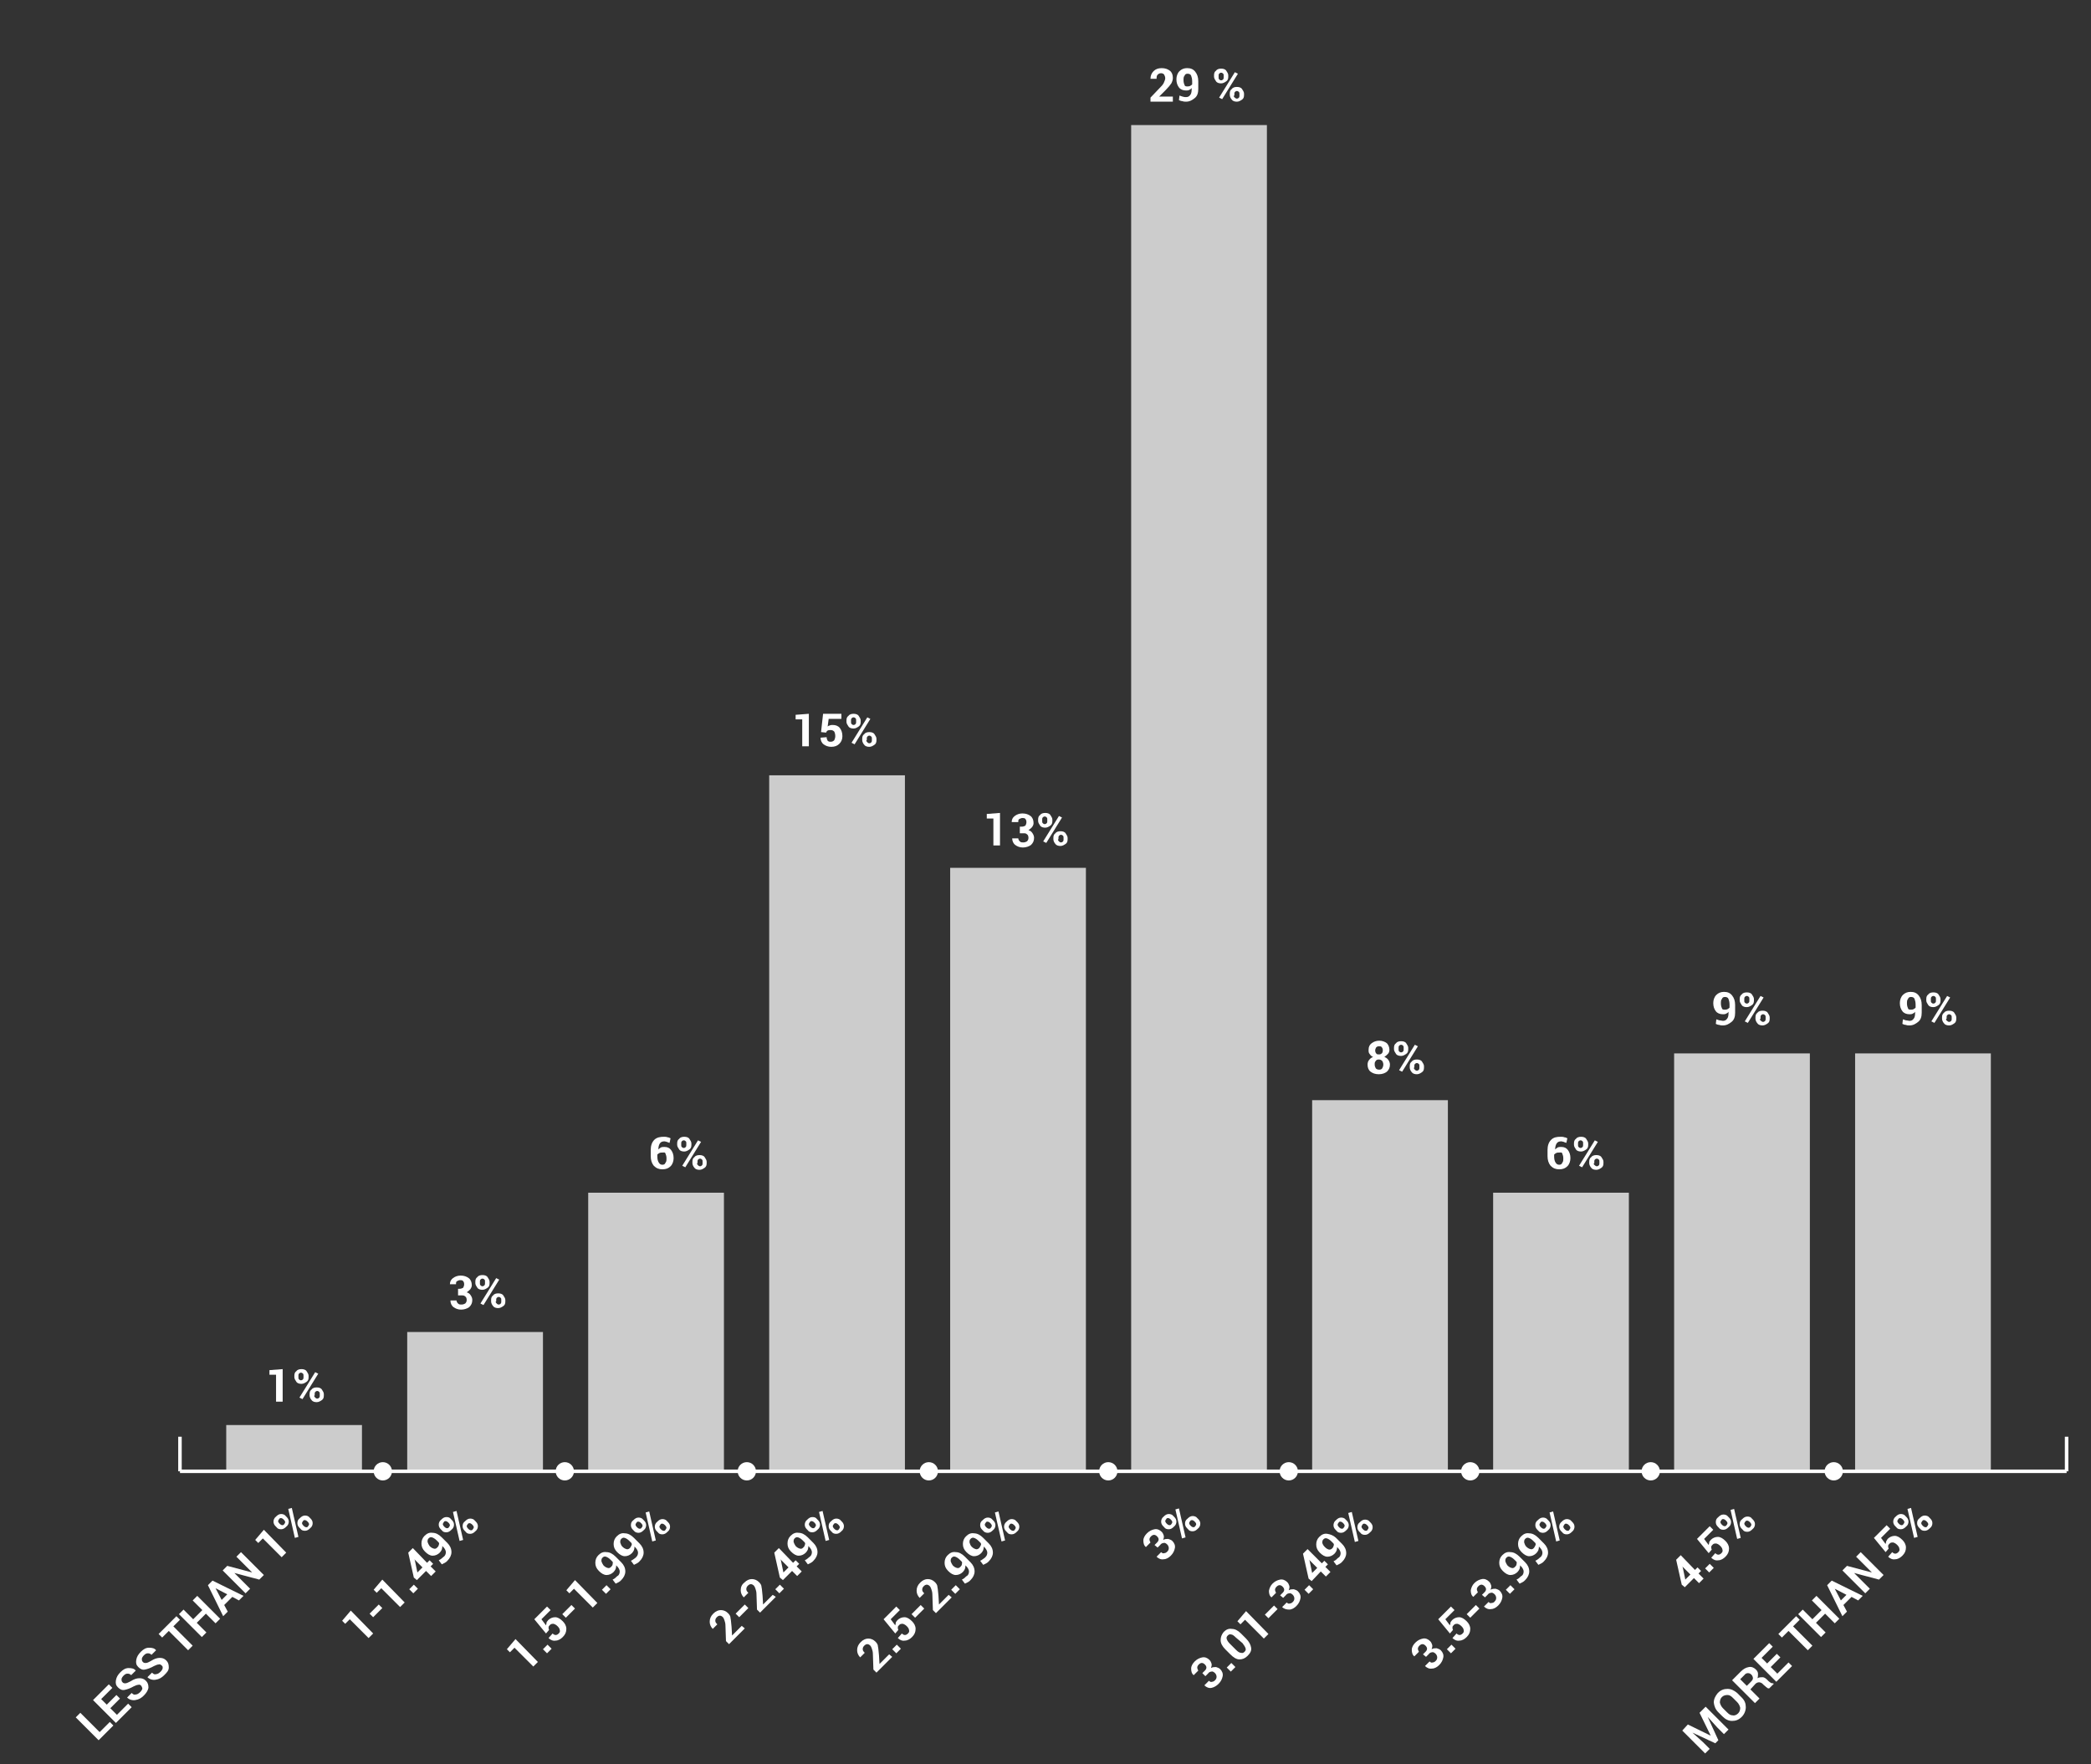 <?xml version="1.0" encoding="utf-8"?>
<!-- Generator: Adobe Illustrator 24.0.3, SVG Export Plug-In . SVG Version: 6.00 Build 0)  -->
<svg version="1.1" id="Layer_1" xmlns="http://www.w3.org/2000/svg" xmlns:xlink="http://www.w3.org/1999/xlink" x="0px" y="0px"
	 viewBox="0 0 411.3 347" style="enable-background:new 0 0 411.3 347;" xml:space="preserve">
<rect x="0" y="0" width="411.3" height="347" fill="#333333" stroke="none"/>
<style type="text/css">
	.st0{enable-background:new    ;}
	.st1{fill:#FFFFFF;}
	.st2{opacity:0.75;}
	.st3{fill:none;stroke:#FFFFFF;stroke-width:0.69;stroke-miterlimit:10;}
</style>
<title>AverageBasePayIncrease</title>
<g class="st0">
	<path class="st1" d="M19.6,340.7l2-2l0.7,0.7l-2.9,2.9l-4.5-4.5l0.9-0.9L19.6,340.7z"/>
	<path class="st1" d="M23.6,334.1l-1.9,1.9l1.3,1.3l2.2-2.2l0.7,0.7l-3.1,3.1l-4.5-4.5l3.1-3.1l0.7,0.7l-2.2,2.2l1.1,1.1l1.9-1.9
		L23.6,334.1z"/>
	<path class="st1" d="M27.8,331.6c-0.2-0.2-0.4-0.3-0.6-0.2c-0.2,0-0.5,0.1-0.9,0.3c-0.7,0.4-1.3,0.6-1.8,0.7
		c-0.5,0.1-0.9-0.1-1.3-0.5c-0.4-0.4-0.5-0.8-0.4-1.4c0.1-0.6,0.4-1.1,0.9-1.6c0.5-0.5,1-0.8,1.6-0.8c0.6,0,1.1,0.1,1.4,0.5l0,0
		l-0.9,0.9c-0.2-0.2-0.4-0.3-0.7-0.3c-0.3,0-0.5,0.1-0.8,0.4c-0.2,0.2-0.4,0.5-0.4,0.7c0,0.2,0,0.4,0.2,0.6c0.2,0.2,0.3,0.2,0.6,0.2
		c0.2,0,0.6-0.2,1-0.4c0.6-0.4,1.2-0.6,1.7-0.6c0.5,0,0.9,0.1,1.3,0.5c0.4,0.4,0.5,0.8,0.5,1.4c-0.1,0.5-0.4,1-0.9,1.5
		c-0.5,0.5-1,0.8-1.7,0.9c-0.6,0.1-1.2-0.1-1.6-0.5l0,0l0.9-0.9c0.3,0.3,0.5,0.4,0.8,0.3c0.3,0,0.6-0.2,0.9-0.5
		c0.2-0.2,0.4-0.5,0.4-0.7C28,332,27.9,331.8,27.8,331.6z"/>
	<path class="st1" d="M31.8,327.6c-0.2-0.2-0.4-0.3-0.6-0.2c-0.2,0-0.5,0.1-0.9,0.3c-0.7,0.4-1.3,0.6-1.8,0.7
		c-0.5,0.1-0.9-0.1-1.3-0.5c-0.4-0.4-0.5-0.8-0.4-1.4c0.1-0.6,0.4-1.1,0.9-1.6c0.5-0.5,1-0.8,1.6-0.8s1.1,0.1,1.4,0.5l0,0l-0.9,0.9
		c-0.2-0.2-0.4-0.3-0.7-0.3c-0.3,0-0.5,0.1-0.8,0.4c-0.2,0.2-0.4,0.5-0.4,0.7c0,0.2,0,0.4,0.2,0.6c0.2,0.2,0.3,0.2,0.6,0.2
		s0.6-0.2,1-0.4c0.6-0.4,1.2-0.6,1.7-0.6c0.5,0,0.9,0.1,1.3,0.5c0.4,0.4,0.5,0.8,0.5,1.4s-0.4,1-0.9,1.5c-0.5,0.5-1,0.8-1.7,0.9
		c-0.6,0.1-1.2-0.1-1.6-0.5l0,0l0.9-0.9c0.3,0.3,0.5,0.4,0.8,0.3c0.3,0,0.6-0.2,0.9-0.5c0.2-0.2,0.4-0.5,0.4-0.7
		C32,327.9,32,327.7,31.8,327.6z"/>
	<path class="st1" d="M35.4,318.6l-1.3,1.3l3.8,3.8l-0.9,0.9l-3.8-3.8l-1.3,1.3l-0.7-0.7l3.5-3.5L35.4,318.6z"/>
</g>
<g class="st0">
	<path class="st1" d="M43.3,318.4l-0.9,0.9l-1.9-1.9l-1.8,1.8l1.9,1.9l-0.9,0.9l-4.5-4.5l0.9-0.9l1.9,1.9l1.8-1.8l-1.9-1.9l0.9-0.9
		L43.3,318.4z"/>
</g>
<g class="st0">
	<path class="st1" d="M45.7,314.1l-1.6,1.6l0.7,1.3l-0.9,0.9l-3-6.1l0.9-0.9l6.1,3l-0.9,0.9L45.7,314.1z M43.6,314.7l1.1-1.1
		l-2.3-1.2l0,0L43.6,314.7z"/>
	<path class="st1" d="M51.9,309.8l-0.9,0.9l-4.9-1.3l0,0l3.1,3.1l-0.9,0.9l-4.5-4.5l0.9-0.9l4.9,1.3l0,0l-3.1-3.1l0.9-0.9
		L51.9,309.8z"/>
	<path class="st1" d="M56.3,305.4l-0.9,0.9l-3.7-3.7l-0.9,0.9l-0.6-0.6l1.7-2L56.3,305.4z"/>
	<path class="st1" d="M54.2,300.2c-0.3-0.3-0.4-0.6-0.4-0.9c0-0.3,0.1-0.7,0.5-1c0.3-0.3,0.6-0.5,1-0.5c0.3,0,0.7,0.1,0.9,0.4
		l0.2,0.2c0.3,0.3,0.4,0.6,0.4,0.9c0,0.3-0.1,0.7-0.5,1c-0.3,0.3-0.6,0.5-1,0.5c-0.4,0-0.7-0.1-0.9-0.4L54.2,300.2z M55.1,299.8
		c0.1,0.1,0.3,0.2,0.4,0.2c0.1,0,0.3,0,0.4-0.2c0.1-0.1,0.2-0.3,0.2-0.4c0-0.1-0.1-0.3-0.2-0.4l-0.2-0.2c-0.1-0.1-0.3-0.2-0.4-0.2
		s-0.3,0-0.4,0.2s-0.2,0.3-0.2,0.4c0,0.1,0.1,0.3,0.2,0.4L55.1,299.8z M58.7,302.3l-0.7,0.2l-1.3-5.7l0.7-0.2L58.7,302.3z
		 M58.9,300.5c-0.3-0.3-0.4-0.6-0.4-0.9c0-0.4,0.1-0.7,0.5-1c0.3-0.3,0.6-0.5,1-0.5c0.3,0,0.7,0.1,0.9,0.4l0.2,0.2
		c0.3,0.3,0.4,0.6,0.4,0.9s-0.1,0.7-0.5,1c-0.3,0.3-0.6,0.5-1,0.5c-0.4,0-0.7-0.1-0.9-0.4L58.9,300.5z M59.8,300.2
		c0.1,0.1,0.3,0.2,0.4,0.2c0.2,0,0.3,0,0.4-0.2c0.1-0.1,0.2-0.3,0.2-0.4c0-0.1-0.1-0.3-0.2-0.4l-0.2-0.2c-0.1-0.1-0.3-0.2-0.4-0.2
		c-0.2,0-0.3,0-0.4,0.2c-0.1,0.1-0.2,0.3-0.2,0.4c0,0.1,0.1,0.3,0.2,0.4L59.8,300.2z"/>
</g>
<g class="st0">
	<path class="st1" d="M55.6,275.7h-1.3v-5.3H53v-0.9l2.6-0.2V275.7z"/>
	<path class="st1" d="M57.9,270.6c0-0.4,0.1-0.7,0.4-0.9c0.2-0.3,0.6-0.4,1-0.4c0.4,0,0.8,0.1,1,0.4c0.2,0.3,0.4,0.6,0.4,0.9v0.3
		c0,0.4-0.1,0.7-0.4,0.9s-0.6,0.4-1,0.4c-0.4,0-0.8-0.1-1-0.4s-0.4-0.6-0.4-0.9V270.6z M58.7,270.9c0,0.2,0,0.3,0.1,0.4
		c0.1,0.1,0.2,0.2,0.4,0.2c0.2,0,0.3-0.1,0.4-0.2c0.1-0.1,0.1-0.3,0.1-0.4v-0.3c0-0.2,0-0.3-0.1-0.4c-0.1-0.1-0.2-0.2-0.4-0.2
		s-0.3,0.1-0.4,0.2c-0.1,0.1-0.1,0.3-0.1,0.4V270.9z M59.5,275.2l-0.6-0.3l3.1-5l0.6,0.3L59.5,275.2z M60.9,274.2
		c0-0.4,0.1-0.7,0.4-0.9c0.2-0.3,0.6-0.4,1-0.4c0.4,0,0.8,0.1,1,0.4c0.2,0.3,0.4,0.6,0.4,0.9v0.3c0,0.4-0.1,0.7-0.4,0.9
		s-0.6,0.4-1,0.4c-0.4,0-0.8-0.1-1-0.4c-0.2-0.2-0.4-0.6-0.4-0.9V274.2z M61.8,274.5c0,0.2,0.1,0.3,0.2,0.4c0.1,0.1,0.2,0.2,0.4,0.2
		c0.2,0,0.3-0.1,0.4-0.2c0.1-0.1,0.1-0.3,0.1-0.4v-0.3c0-0.2,0-0.3-0.1-0.4c-0.1-0.1-0.2-0.2-0.4-0.2c-0.2,0-0.3,0.1-0.4,0.2
		c-0.1,0.1-0.1,0.3-0.1,0.4V274.5z"/>
</g>
<g class="st0">
	<path class="st1" d="M89.7,253.5h0.7c0.3,0,0.5-0.1,0.7-0.2c0.1-0.2,0.2-0.4,0.2-0.7c0-0.3-0.1-0.5-0.2-0.6
		c-0.1-0.2-0.4-0.2-0.6-0.2c-0.2,0-0.4,0.1-0.6,0.2s-0.2,0.3-0.2,0.6h-1.2l0,0c0-0.5,0.2-0.9,0.6-1.2s0.9-0.5,1.5-0.5
		c0.7,0,1.2,0.2,1.6,0.5c0.4,0.3,0.6,0.8,0.6,1.4c0,0.3-0.1,0.5-0.3,0.8c-0.2,0.2-0.4,0.4-0.7,0.6c0.4,0.1,0.6,0.3,0.8,0.6
		c0.2,0.3,0.3,0.6,0.3,0.9c0,0.6-0.2,1-0.6,1.4c-0.4,0.3-1,0.5-1.6,0.5c-0.6,0-1.1-0.2-1.5-0.5c-0.4-0.3-0.6-0.8-0.6-1.3l0,0h1.2
		c0,0.2,0.1,0.4,0.3,0.6s0.4,0.2,0.7,0.2c0.3,0,0.5-0.1,0.7-0.2c0.2-0.2,0.3-0.4,0.3-0.7c0-0.3-0.1-0.6-0.3-0.7
		c-0.2-0.2-0.4-0.2-0.7-0.2h-0.7V253.5z"/>
	<path class="st1" d="M93.5,252.1c0-0.4,0.1-0.7,0.4-0.9c0.2-0.3,0.6-0.4,1-0.4c0.4,0,0.8,0.1,1,0.4c0.2,0.3,0.4,0.6,0.4,0.9v0.3
		c0,0.4-0.1,0.7-0.4,0.9s-0.6,0.4-1,0.4c-0.4,0-0.8-0.1-1-0.4s-0.4-0.6-0.4-0.9V252.1z M94.4,252.4c0,0.2,0,0.3,0.1,0.4
		c0.1,0.1,0.2,0.2,0.4,0.2c0.2,0,0.3-0.1,0.4-0.2c0.1-0.1,0.1-0.3,0.1-0.4v-0.3c0-0.2,0-0.3-0.1-0.4c-0.1-0.1-0.2-0.2-0.4-0.2
		s-0.3,0.1-0.4,0.2c-0.1,0.1-0.1,0.3-0.1,0.4V252.4z M95.1,256.7l-0.6-0.3l3.1-5l0.6,0.3L95.1,256.7z M96.6,255.7
		c0-0.4,0.1-0.7,0.4-0.9c0.2-0.3,0.6-0.4,1-0.4c0.4,0,0.8,0.1,1,0.4c0.2,0.3,0.4,0.6,0.4,0.9v0.3c0,0.4-0.1,0.7-0.4,0.9
		s-0.6,0.4-1,0.4c-0.4,0-0.8-0.1-1-0.4c-0.2-0.2-0.4-0.6-0.4-0.9V255.7z M97.5,256c0,0.2,0.1,0.3,0.2,0.4c0.1,0.1,0.2,0.2,0.4,0.2
		c0.2,0,0.3-0.1,0.4-0.2c0.1-0.1,0.1-0.3,0.1-0.4v-0.3c0-0.2,0-0.3-0.1-0.4c-0.1-0.1-0.2-0.2-0.4-0.2c-0.2,0-0.3,0.1-0.4,0.2
		c-0.1,0.1-0.1,0.3-0.1,0.4V256z"/>
</g>
<g class="st0">
	<path class="st1" d="M159.1,146.8h-1.3v-5.3h-1.3v-0.9l2.6-0.2V146.8z"/>
	<path class="st1" d="M161.5,144l0.4-3.6h3.6v1h-2.5l-0.2,1.5c0.1-0.1,0.3-0.2,0.4-0.2c0.2-0.1,0.4-0.1,0.6-0.1
		c0.6,0,1.1,0.2,1.4,0.6c0.3,0.4,0.5,0.9,0.5,1.6c0,0.6-0.2,1.1-0.6,1.5s-0.9,0.6-1.6,0.6c-0.6,0-1.1-0.2-1.5-0.5s-0.6-0.8-0.6-1.3
		l0,0l1.2-0.1c0,0.3,0.1,0.5,0.2,0.7c0.2,0.2,0.4,0.2,0.6,0.2c0.3,0,0.5-0.1,0.7-0.3c0.1-0.2,0.2-0.5,0.2-0.8c0-0.4-0.1-0.7-0.2-0.9
		c-0.2-0.2-0.4-0.3-0.7-0.3c-0.2,0-0.4,0-0.6,0.1s-0.2,0.2-0.3,0.4L161.5,144z"/>
	<path class="st1" d="M166.5,141.7c0-0.4,0.1-0.7,0.4-0.9c0.2-0.3,0.6-0.4,1-0.4c0.4,0,0.8,0.1,1,0.4c0.2,0.3,0.4,0.6,0.4,0.9v0.3
		c0,0.4-0.1,0.7-0.4,0.9s-0.6,0.4-1,0.4c-0.4,0-0.8-0.1-1-0.4s-0.4-0.6-0.4-0.9V141.7z M167.4,142c0,0.2,0,0.3,0.1,0.4
		c0.1,0.1,0.2,0.2,0.4,0.2c0.2,0,0.3-0.1,0.4-0.2c0.1-0.1,0.1-0.3,0.1-0.4v-0.3c0-0.2,0-0.3-0.1-0.4c-0.1-0.1-0.2-0.2-0.4-0.2
		s-0.3,0.1-0.4,0.2c-0.1,0.1-0.1,0.3-0.1,0.4V142z M168.1,146.4l-0.6-0.3l3.1-5l0.6,0.3L168.1,146.4z M169.6,145.3
		c0-0.4,0.1-0.7,0.4-0.9c0.2-0.3,0.6-0.4,1-0.4c0.4,0,0.8,0.1,1,0.4c0.2,0.3,0.4,0.6,0.4,0.9v0.3c0,0.4-0.1,0.7-0.4,0.9
		s-0.6,0.4-1,0.4c-0.4,0-0.8-0.1-1-0.4c-0.2-0.2-0.4-0.6-0.4-0.9V145.3z M170.4,145.6c0,0.2,0.1,0.3,0.2,0.4
		c0.1,0.1,0.2,0.2,0.4,0.2c0.2,0,0.3-0.1,0.4-0.2c0.1-0.1,0.1-0.3,0.1-0.4v-0.3c0-0.2,0-0.3-0.1-0.4c-0.1-0.1-0.2-0.2-0.4-0.2
		c-0.2,0-0.3,0.1-0.4,0.2c-0.1,0.1-0.1,0.3-0.1,0.4V145.6z"/>
</g>
<g class="st0">
	<path class="st1" d="M196.7,166.3h-1.3v-5.3h-1.3v-0.9l2.6-0.2V166.3z"/>
	<path class="st1" d="M200.3,162.6h0.7c0.3,0,0.5-0.1,0.7-0.2c0.1-0.2,0.2-0.4,0.2-0.7c0-0.3-0.1-0.5-0.2-0.6
		c-0.1-0.2-0.4-0.2-0.6-0.2c-0.2,0-0.4,0.1-0.6,0.2s-0.2,0.3-0.2,0.6H199l0,0c0-0.5,0.2-0.9,0.6-1.2s0.9-0.5,1.5-0.5
		c0.7,0,1.2,0.2,1.6,0.5c0.4,0.3,0.6,0.8,0.6,1.4c0,0.3-0.1,0.5-0.3,0.8c-0.2,0.2-0.4,0.4-0.7,0.6c0.4,0.1,0.6,0.3,0.8,0.6
		c0.2,0.3,0.3,0.6,0.3,0.9c0,0.6-0.2,1-0.6,1.4c-0.4,0.3-1,0.5-1.6,0.5c-0.6,0-1.1-0.2-1.5-0.5c-0.4-0.3-0.6-0.8-0.6-1.3l0,0h1.2
		c0,0.2,0.1,0.4,0.3,0.6s0.4,0.2,0.7,0.2c0.3,0,0.5-0.1,0.7-0.2c0.2-0.2,0.3-0.4,0.3-0.7c0-0.3-0.1-0.6-0.3-0.7
		c-0.2-0.2-0.4-0.2-0.7-0.2h-0.7V162.6z"/>
	<path class="st1" d="M204.2,161.2c0-0.4,0.1-0.7,0.4-0.9c0.2-0.3,0.6-0.4,1-0.4c0.4,0,0.8,0.1,1,0.4c0.2,0.3,0.4,0.6,0.4,0.9v0.3
		c0,0.4-0.1,0.7-0.4,0.9s-0.6,0.4-1,0.4c-0.4,0-0.8-0.1-1-0.4s-0.4-0.6-0.4-0.9V161.2z M205,161.5c0,0.2,0,0.3,0.1,0.4
		c0.1,0.1,0.2,0.2,0.4,0.2c0.2,0,0.3-0.1,0.4-0.2c0.1-0.1,0.1-0.3,0.1-0.4v-0.3c0-0.2,0-0.3-0.1-0.4c-0.1-0.1-0.2-0.2-0.4-0.2
		s-0.3,0.1-0.4,0.2c-0.1,0.1-0.1,0.3-0.1,0.4V161.5z M205.8,165.8l-0.6-0.3l3.1-5l0.6,0.3L205.8,165.8z M207.2,164.8
		c0-0.4,0.1-0.7,0.4-0.9c0.2-0.3,0.6-0.4,1-0.4c0.4,0,0.8,0.1,1,0.4c0.2,0.3,0.4,0.6,0.4,0.9v0.3c0,0.4-0.1,0.7-0.4,0.9
		s-0.6,0.4-1,0.4c-0.4,0-0.8-0.1-1-0.4c-0.2-0.2-0.4-0.6-0.4-0.9V164.8z M208.1,165.1c0,0.2,0.1,0.3,0.2,0.4
		c0.1,0.1,0.2,0.2,0.4,0.2c0.2,0,0.3-0.1,0.4-0.2c0.1-0.1,0.1-0.3,0.1-0.4v-0.3c0-0.2,0-0.3-0.1-0.4c-0.1-0.1-0.2-0.2-0.4-0.2
		c-0.2,0-0.3,0.1-0.4,0.2c-0.1,0.1-0.1,0.3-0.1,0.4V165.1z"/>
</g>
<g class="st0">
	<path class="st1" d="M230.7,20h-4.4v-0.8l2.1-2.2c0.3-0.3,0.5-0.6,0.6-0.9c0.1-0.2,0.2-0.5,0.2-0.7c0-0.3-0.1-0.5-0.2-0.7
		c-0.1-0.2-0.4-0.3-0.6-0.3c-0.3,0-0.5,0.1-0.7,0.3c-0.2,0.2-0.2,0.5-0.2,0.8h-1.2l0,0c0-0.6,0.2-1.1,0.6-1.5
		c0.4-0.4,0.9-0.6,1.6-0.6c0.7,0,1.2,0.2,1.6,0.5c0.4,0.3,0.6,0.8,0.6,1.4c0,0.4-0.1,0.7-0.3,1.1c-0.2,0.3-0.6,0.8-1.1,1.3L228,19
		l0,0h2.7V20z"/>
	<path class="st1" d="M233.3,19.1c0.3,0,0.6-0.1,0.8-0.4c0.2-0.2,0.3-0.6,0.3-1.1v-0.3c-0.1,0.2-0.3,0.3-0.5,0.4
		c-0.2,0.1-0.4,0.1-0.6,0.1c-0.6,0-1.1-0.2-1.4-0.6c-0.3-0.4-0.5-0.9-0.5-1.6c0-0.6,0.2-1.2,0.6-1.6c0.4-0.4,0.9-0.6,1.5-0.6
		c0.7,0,1.2,0.2,1.6,0.7c0.4,0.5,0.6,1.1,0.6,1.9v1.5c0,0.8-0.2,1.4-0.7,1.8c-0.5,0.4-1,0.7-1.7,0.7c-0.2,0-0.5,0-0.7-0.1
		c-0.2,0-0.5-0.1-0.7-0.2l0.1-0.9c0.2,0.1,0.4,0.1,0.6,0.2C232.9,19.1,233.1,19.1,233.3,19.1z M233.5,17c0.2,0,0.4,0,0.6-0.1
		s0.3-0.2,0.4-0.3v-0.6c0-0.5-0.1-0.8-0.2-1.1s-0.4-0.4-0.7-0.4c-0.3,0-0.5,0.1-0.6,0.4c-0.2,0.2-0.2,0.5-0.2,0.9
		c0,0.4,0.1,0.7,0.2,0.9C233,16.9,233.2,17,233.5,17z"/>
	<path class="st1" d="M238.8,14.8c0-0.4,0.1-0.7,0.4-0.9c0.2-0.3,0.6-0.4,1-0.4c0.4,0,0.8,0.1,1,0.4c0.2,0.3,0.4,0.6,0.4,0.9v0.3
		c0,0.4-0.1,0.7-0.4,0.9s-0.6,0.4-1,0.4c-0.4,0-0.8-0.1-1-0.4s-0.4-0.6-0.4-0.9V14.8z M239.7,15.2c0,0.2,0,0.3,0.1,0.4
		c0.1,0.1,0.2,0.2,0.4,0.2c0.2,0,0.3-0.1,0.4-0.2c0.1-0.1,0.1-0.3,0.1-0.4v-0.3c0-0.2,0-0.3-0.1-0.4c-0.1-0.1-0.2-0.2-0.4-0.2
		s-0.3,0.1-0.4,0.2c-0.1,0.1-0.1,0.3-0.1,0.4V15.2z M240.4,19.5l-0.6-0.3l3.1-5l0.6,0.3L240.4,19.5z M241.9,18.4
		c0-0.4,0.1-0.7,0.4-0.9c0.2-0.3,0.6-0.4,1-0.4c0.4,0,0.8,0.1,1,0.4c0.2,0.3,0.4,0.6,0.4,0.9v0.3c0,0.4-0.1,0.7-0.4,0.9
		s-0.6,0.4-1,0.4c-0.4,0-0.8-0.1-1-0.4c-0.2-0.2-0.4-0.6-0.4-0.9V18.4z M242.7,18.8c0,0.2,0,0.3,0.2,0.4c0.1,0.1,0.2,0.2,0.4,0.2
		c0.2,0,0.3-0.1,0.4-0.2c0.1-0.1,0.1-0.3,0.1-0.4v-0.3c0-0.2,0-0.3-0.1-0.4c-0.1-0.1-0.2-0.2-0.4-0.2c-0.2,0-0.3,0.1-0.4,0.2
		c-0.1,0.1-0.1,0.3-0.1,0.4V18.8z"/>
</g>
<g class="st0">
	<path class="st1" d="M273.3,206.5c0,0.3-0.1,0.6-0.3,0.8c-0.2,0.2-0.4,0.4-0.7,0.6c0.3,0.1,0.6,0.3,0.8,0.6s0.3,0.6,0.3,0.9
		c0,0.6-0.2,1-0.6,1.4c-0.4,0.3-0.9,0.5-1.6,0.5c-0.7,0-1.2-0.2-1.6-0.5c-0.4-0.3-0.6-0.8-0.6-1.4c0-0.3,0.1-0.7,0.3-0.9
		c0.2-0.3,0.5-0.5,0.8-0.6c-0.3-0.1-0.5-0.3-0.7-0.6c-0.2-0.2-0.2-0.5-0.2-0.8c0-0.6,0.2-1,0.6-1.3c0.4-0.3,0.9-0.5,1.5-0.5
		c0.6,0,1.1,0.2,1.5,0.5C273.1,205.5,273.3,206,273.3,206.5z M272.1,209.4c0-0.3-0.1-0.5-0.2-0.7c-0.2-0.2-0.4-0.3-0.7-0.3
		c-0.3,0-0.5,0.1-0.6,0.3c-0.2,0.2-0.2,0.4-0.2,0.7c0,0.3,0.1,0.5,0.2,0.7s0.4,0.3,0.7,0.3c0.3,0,0.5-0.1,0.6-0.3
		C272,209.9,272.1,209.7,272.1,209.4z M272,206.6c0-0.3-0.1-0.5-0.2-0.6c-0.1-0.2-0.3-0.2-0.6-0.2c-0.2,0-0.4,0.1-0.5,0.2
		c-0.1,0.2-0.2,0.4-0.2,0.6c0,0.3,0.1,0.5,0.2,0.6c0.1,0.2,0.3,0.2,0.6,0.2c0.2,0,0.4-0.1,0.5-0.2C271.9,207.1,272,206.9,272,206.6z
		"/>
	<path class="st1" d="M274.2,206.1c0-0.4,0.1-0.7,0.4-0.9c0.2-0.3,0.6-0.4,1-0.4c0.4,0,0.8,0.1,1,0.4c0.2,0.3,0.4,0.6,0.4,0.9v0.3
		c0,0.4-0.1,0.7-0.4,0.9s-0.6,0.4-1,0.4c-0.4,0-0.8-0.1-1-0.4s-0.4-0.6-0.4-0.9V206.1z M275.1,206.4c0,0.2,0,0.3,0.1,0.4
		c0.1,0.1,0.2,0.2,0.4,0.2c0.2,0,0.3-0.1,0.4-0.2c0.1-0.1,0.1-0.3,0.1-0.4v-0.3c0-0.2,0-0.3-0.1-0.4c-0.1-0.1-0.2-0.2-0.4-0.2
		s-0.3,0.1-0.4,0.2c-0.1,0.1-0.1,0.3-0.1,0.4V206.4z M275.8,210.8l-0.6-0.3l3.1-5l0.6,0.3L275.8,210.8z M277.3,209.7
		c0-0.4,0.1-0.7,0.4-0.9c0.2-0.3,0.6-0.4,1-0.4c0.4,0,0.8,0.1,1,0.4c0.2,0.3,0.4,0.6,0.4,0.9v0.3c0,0.4-0.1,0.7-0.4,0.9
		s-0.6,0.4-1,0.4c-0.4,0-0.8-0.1-1-0.4c-0.2-0.2-0.4-0.6-0.4-0.9V209.7z M278.1,210c0,0.2,0.1,0.3,0.2,0.4c0.1,0.1,0.2,0.2,0.4,0.2
		c0.2,0,0.3-0.1,0.4-0.2c0.1-0.1,0.1-0.3,0.1-0.4v-0.3c0-0.2,0-0.3-0.1-0.4c-0.1-0.1-0.2-0.2-0.4-0.2c-0.2,0-0.3,0.1-0.4,0.2
		c-0.1,0.1-0.1,0.3-0.1,0.4V210z"/>
</g>
<g class="st0">
	<path class="st1" d="M307,223.6c0.2,0,0.5,0,0.7,0.1c0.2,0,0.4,0.1,0.6,0.2l-0.2,0.9c-0.2-0.1-0.4-0.1-0.5-0.2
		c-0.2,0-0.3-0.1-0.5-0.1c-0.4,0-0.7,0.1-0.9,0.4c-0.2,0.3-0.3,0.7-0.3,1.2l0,0c0.1-0.1,0.3-0.3,0.5-0.4s0.5-0.1,0.7-0.1
		c0.6,0,1,0.2,1.3,0.6c0.3,0.4,0.5,0.9,0.5,1.6c0,0.6-0.2,1.2-0.6,1.6c-0.4,0.4-0.9,0.6-1.6,0.6c-0.7,0-1.2-0.2-1.7-0.7
		c-0.4-0.5-0.6-1.1-0.6-1.9v-1.2c0-0.8,0.2-1.5,0.7-2S306.2,223.6,307,223.6z M306.7,226.7c-0.2,0-0.4,0-0.6,0.1s-0.3,0.2-0.4,0.3
		v0.4c0,0.5,0.1,0.9,0.3,1.2c0.2,0.3,0.4,0.4,0.7,0.4c0.3,0,0.5-0.1,0.6-0.4c0.2-0.2,0.2-0.5,0.2-0.9c0-0.4-0.1-0.6-0.2-0.9
		S307,226.7,306.7,226.7z"/>
	<path class="st1" d="M309.6,224.9c0-0.4,0.1-0.7,0.4-0.9c0.2-0.3,0.6-0.4,1-0.4c0.4,0,0.8,0.1,1,0.4c0.2,0.3,0.4,0.6,0.4,0.9v0.3
		c0,0.4-0.1,0.7-0.4,0.9s-0.6,0.4-1,0.4c-0.4,0-0.8-0.1-1-0.4s-0.4-0.6-0.4-0.9V224.9z M310.4,225.2c0,0.2,0,0.3,0.1,0.4
		c0.1,0.1,0.2,0.2,0.4,0.2c0.2,0,0.3-0.1,0.4-0.2c0.1-0.1,0.1-0.3,0.1-0.4v-0.3c0-0.2,0-0.3-0.1-0.4c-0.1-0.1-0.2-0.2-0.4-0.2
		s-0.3,0.1-0.4,0.2c-0.1,0.1-0.1,0.3-0.1,0.4V225.2z M311.2,229.6l-0.6-0.3l3.1-5l0.6,0.3L311.2,229.6z M312.6,228.5
		c0-0.4,0.1-0.7,0.4-0.9c0.2-0.3,0.6-0.4,1-0.4c0.4,0,0.8,0.1,1,0.4c0.2,0.3,0.4,0.6,0.4,0.9v0.3c0,0.4-0.1,0.7-0.4,0.9
		s-0.6,0.4-1,0.4c-0.4,0-0.8-0.1-1-0.4c-0.2-0.2-0.4-0.6-0.4-0.9V228.5z M313.5,228.8c0,0.2,0,0.3,0.2,0.4c0.1,0.1,0.2,0.2,0.4,0.2
		c0.2,0,0.3-0.1,0.4-0.2c0.1-0.1,0.1-0.3,0.1-0.4v-0.3c0-0.2,0-0.3-0.1-0.4c-0.1-0.1-0.2-0.2-0.4-0.2c-0.2,0-0.3,0.1-0.4,0.2
		c-0.1,0.1-0.1,0.3-0.1,0.4V228.8z"/>
</g>
<g class="st0">
	<path class="st1" d="M338.9,200.8c0.3,0,0.6-0.1,0.8-0.4c0.2-0.2,0.3-0.6,0.3-1.1V199c-0.1,0.2-0.3,0.3-0.5,0.4
		c-0.2,0.1-0.4,0.1-0.6,0.1c-0.6,0-1.1-0.2-1.4-0.6c-0.3-0.4-0.5-0.9-0.5-1.6c0-0.6,0.2-1.2,0.6-1.6c0.4-0.4,0.9-0.6,1.5-0.6
		c0.7,0,1.2,0.2,1.6,0.7c0.4,0.5,0.6,1.1,0.6,1.9v1.5c0,0.8-0.2,1.4-0.7,1.8c-0.5,0.4-1,0.7-1.7,0.7c-0.2,0-0.5,0-0.7-0.1
		c-0.2,0-0.5-0.1-0.7-0.2l0.1-0.9c0.2,0.1,0.4,0.1,0.6,0.2C338.5,200.7,338.7,200.8,338.9,200.8z M339.2,198.6c0.2,0,0.4,0,0.6-0.1
		s0.3-0.2,0.4-0.3v-0.6c0-0.5-0.1-0.8-0.2-1.1s-0.4-0.4-0.7-0.4c-0.3,0-0.5,0.1-0.6,0.4c-0.2,0.2-0.2,0.5-0.2,0.9
		c0,0.4,0.1,0.7,0.2,0.9C338.7,198.5,338.9,198.6,339.2,198.6z"/>
	<path class="st1" d="M342.2,196.5c0-0.4,0.1-0.7,0.4-0.9c0.2-0.3,0.6-0.4,1-0.4c0.4,0,0.8,0.1,1,0.4c0.2,0.3,0.4,0.6,0.4,0.9v0.3
		c0,0.4-0.1,0.7-0.4,0.9s-0.6,0.4-1,0.4c-0.4,0-0.8-0.1-1-0.4s-0.4-0.6-0.4-0.9V196.5z M343.1,196.8c0,0.2,0,0.3,0.1,0.4
		c0.1,0.1,0.2,0.2,0.4,0.2c0.2,0,0.3-0.1,0.4-0.2c0.1-0.1,0.1-0.3,0.1-0.4v-0.3c0-0.2,0-0.3-0.1-0.4c-0.1-0.1-0.2-0.2-0.4-0.2
		s-0.3,0.1-0.4,0.2c-0.1,0.1-0.1,0.3-0.1,0.4V196.8z M343.8,201.2l-0.6-0.3l3.1-5l0.6,0.3L343.8,201.2z M345.3,200.1
		c0-0.4,0.1-0.7,0.4-0.9c0.2-0.3,0.6-0.4,1-0.4c0.4,0,0.8,0.1,1,0.4c0.2,0.3,0.4,0.6,0.4,0.9v0.3c0,0.4-0.1,0.7-0.4,0.9
		s-0.6,0.4-1,0.4c-0.4,0-0.8-0.1-1-0.4c-0.2-0.2-0.4-0.6-0.4-0.9V200.1z M346.2,200.4c0,0.2,0,0.3,0.2,0.4c0.1,0.1,0.2,0.2,0.4,0.2
		c0.2,0,0.3-0.1,0.4-0.2c0.1-0.1,0.1-0.3,0.1-0.4v-0.3c0-0.2,0-0.3-0.1-0.4c-0.1-0.1-0.2-0.2-0.4-0.2c-0.2,0-0.3,0.1-0.4,0.2
		c-0.1,0.1-0.1,0.3-0.1,0.4V200.4z"/>
</g>
<g class="st0">
	<path class="st1" d="M375.6,200.8c0.3,0,0.6-0.1,0.8-0.4c0.2-0.2,0.3-0.6,0.3-1.1V199c-0.1,0.2-0.3,0.3-0.5,0.4
		c-0.2,0.1-0.4,0.1-0.6,0.1c-0.6,0-1.1-0.2-1.4-0.6c-0.3-0.4-0.5-0.9-0.5-1.6c0-0.6,0.2-1.2,0.6-1.6c0.4-0.4,0.9-0.6,1.5-0.6
		c0.7,0,1.2,0.2,1.6,0.7c0.4,0.5,0.6,1.1,0.6,1.9v1.5c0,0.8-0.2,1.4-0.7,1.8c-0.5,0.4-1,0.7-1.7,0.7c-0.2,0-0.5,0-0.7-0.1
		c-0.2,0-0.5-0.1-0.7-0.2l0.1-0.9c0.2,0.1,0.4,0.1,0.6,0.2C375.2,200.7,375.4,200.8,375.6,200.8z M375.8,198.6c0.2,0,0.4,0,0.6-0.1
		s0.3-0.2,0.4-0.3v-0.6c0-0.5-0.1-0.8-0.2-1.1s-0.4-0.4-0.7-0.4c-0.3,0-0.5,0.1-0.6,0.4c-0.2,0.2-0.2,0.5-0.2,0.9
		c0,0.4,0.1,0.7,0.2,0.9C375.3,198.5,375.5,198.6,375.8,198.6z"/>
	<path class="st1" d="M378.9,196.5c0-0.4,0.1-0.7,0.4-0.9c0.2-0.3,0.6-0.4,1-0.4c0.4,0,0.8,0.1,1,0.4c0.2,0.3,0.4,0.6,0.4,0.9v0.3
		c0,0.4-0.1,0.7-0.4,0.9s-0.6,0.4-1,0.4c-0.4,0-0.8-0.1-1-0.4s-0.4-0.6-0.4-0.9V196.5z M379.8,196.8c0,0.2,0,0.3,0.1,0.4
		c0.1,0.1,0.2,0.2,0.4,0.2c0.2,0,0.3-0.1,0.4-0.2c0.1-0.1,0.1-0.3,0.1-0.4v-0.3c0-0.2,0-0.3-0.1-0.4c-0.1-0.1-0.2-0.2-0.4-0.2
		s-0.3,0.1-0.4,0.2c-0.1,0.1-0.1,0.3-0.1,0.4V196.8z M380.5,201.2l-0.6-0.3l3.1-5l0.6,0.3L380.5,201.2z M382,200.1
		c0-0.4,0.1-0.7,0.4-0.9c0.2-0.3,0.6-0.4,1-0.4c0.4,0,0.8,0.1,1,0.4c0.2,0.3,0.4,0.6,0.4,0.9v0.3c0,0.4-0.1,0.7-0.4,0.9
		s-0.6,0.4-1,0.4c-0.4,0-0.8-0.1-1-0.4c-0.2-0.2-0.4-0.6-0.4-0.9V200.1z M382.8,200.4c0,0.2,0,0.3,0.2,0.4c0.1,0.1,0.2,0.2,0.4,0.2
		c0.2,0,0.3-0.1,0.4-0.2c0.1-0.1,0.1-0.3,0.1-0.4v-0.3c0-0.2,0-0.3-0.1-0.4c-0.1-0.1-0.2-0.2-0.4-0.2c-0.2,0-0.3,0.1-0.4,0.2
		c-0.1,0.1-0.1,0.3-0.1,0.4V200.4z"/>
</g>
<g class="st0">
	<path class="st1" d="M130.6,223.6c0.2,0,0.5,0,0.7,0.1c0.2,0,0.4,0.1,0.6,0.2l-0.2,0.9c-0.2-0.1-0.4-0.1-0.5-0.2
		c-0.2,0-0.3-0.1-0.5-0.1c-0.4,0-0.7,0.1-0.9,0.4c-0.2,0.3-0.3,0.7-0.3,1.2l0,0c0.1-0.1,0.3-0.3,0.5-0.4s0.5-0.1,0.7-0.1
		c0.6,0,1,0.2,1.3,0.6c0.3,0.4,0.5,0.9,0.5,1.6c0,0.6-0.2,1.2-0.6,1.6c-0.4,0.4-0.9,0.6-1.6,0.6c-0.7,0-1.2-0.2-1.7-0.7
		c-0.4-0.5-0.6-1.1-0.6-1.9v-1.2c0-0.8,0.2-1.5,0.7-2S129.9,223.6,130.6,223.6z M130.3,226.7c-0.2,0-0.4,0-0.6,0.1s-0.3,0.2-0.4,0.3
		v0.4c0,0.5,0.1,0.9,0.3,1.2c0.2,0.3,0.4,0.4,0.7,0.4c0.3,0,0.5-0.1,0.6-0.4c0.2-0.2,0.2-0.5,0.2-0.9c0-0.4-0.1-0.6-0.2-0.9
		S130.6,226.7,130.3,226.7z"/>
	<path class="st1" d="M133.2,224.9c0-0.4,0.1-0.7,0.4-0.9c0.2-0.3,0.6-0.4,1-0.4c0.4,0,0.8,0.1,1,0.4c0.2,0.3,0.4,0.6,0.4,0.9v0.3
		c0,0.4-0.1,0.7-0.4,0.9s-0.6,0.4-1,0.4c-0.4,0-0.8-0.1-1-0.4s-0.4-0.6-0.4-0.9V224.9z M134,225.2c0,0.2,0,0.3,0.1,0.4
		c0.1,0.1,0.2,0.2,0.4,0.2c0.2,0,0.3-0.1,0.4-0.2c0.1-0.1,0.1-0.3,0.1-0.4v-0.3c0-0.2,0-0.3-0.1-0.4c-0.1-0.1-0.2-0.2-0.4-0.2
		s-0.3,0.1-0.4,0.2c-0.1,0.1-0.1,0.3-0.1,0.4V225.2z M134.8,229.6l-0.6-0.3l3.1-5l0.6,0.3L134.8,229.6z M136.2,228.5
		c0-0.4,0.1-0.7,0.4-0.9c0.2-0.3,0.6-0.4,1-0.4c0.4,0,0.8,0.1,1,0.4c0.2,0.3,0.4,0.6,0.4,0.9v0.3c0,0.4-0.1,0.7-0.4,0.9
		s-0.6,0.4-1,0.4c-0.4,0-0.8-0.1-1-0.4c-0.2-0.2-0.4-0.6-0.4-0.9V228.5z M137.1,228.8c0,0.2,0.1,0.3,0.2,0.4
		c0.1,0.1,0.2,0.2,0.4,0.2c0.2,0,0.3-0.1,0.4-0.2c0.1-0.1,0.1-0.3,0.1-0.4v-0.3c0-0.2,0-0.3-0.1-0.4c-0.1-0.1-0.2-0.2-0.4-0.2
		c-0.2,0-0.3,0.1-0.4,0.2c-0.1,0.1-0.1,0.3-0.1,0.4V228.8z"/>
</g>
<g class="st0">
	<path class="st1" d="M73.4,321.3l-0.9,0.9l-3.7-3.7l-0.9,0.9l-0.6-0.6l1.7-2L73.4,321.3z"/>
	<path class="st1" d="M75.2,316.3l-1.8,1.8l-0.7-0.7l1.8-1.8L75.2,316.3z"/>
	<path class="st1" d="M79.6,315.2l-0.9,0.9l-3.7-3.7l-0.9,0.9l-0.6-0.6l1.7-2L79.6,315.2z"/>
	<path class="st1" d="M82.2,312.5l-0.9,0.9l-0.8-0.8l0.9-0.9L82.2,312.5z"/>
	<path class="st1" d="M84,307.4l0.5-0.5l0.7,0.7l-0.5,0.5l1,1l-0.9,0.9l-1-1l-1.8,1.8l-0.6-0.5l-1.1-4.9l0.9-0.9L84,307.4z
		 M82.1,309.3l1-1l-1.6-1.6l0,0l0.1,0.2L82.1,309.3z"/>
	<path class="st1" d="M87.4,306.1c0.2-0.2,0.3-0.5,0.3-0.8c0-0.3-0.2-0.7-0.5-1l-0.2-0.2c0,0.2,0,0.4-0.1,0.7
		c-0.1,0.2-0.2,0.4-0.4,0.6c-0.4,0.4-0.9,0.6-1.4,0.6c-0.5,0-1-0.3-1.5-0.8c-0.5-0.5-0.7-1-0.7-1.6c0-0.6,0.2-1.1,0.6-1.5
		c0.5-0.5,1-0.7,1.6-0.6c0.6,0,1.2,0.3,1.8,0.9l1.1,1.1c0.5,0.5,0.8,1.1,0.8,1.8c0,0.6-0.3,1.2-0.8,1.7c-0.2,0.2-0.3,0.3-0.5,0.4
		c-0.2,0.1-0.4,0.2-0.6,0.3l-0.6-0.8c0.2-0.1,0.4-0.2,0.5-0.3C87,306.4,87.2,306.3,87.4,306.1z M86,304.4c0.1-0.1,0.3-0.3,0.3-0.5
		c0.1-0.2,0.1-0.3,0-0.5l-0.4-0.4c-0.3-0.3-0.6-0.5-0.9-0.6c-0.3-0.1-0.5,0-0.7,0.2c-0.2,0.2-0.2,0.4-0.2,0.7
		c0.1,0.3,0.2,0.5,0.4,0.8c0.3,0.3,0.5,0.4,0.8,0.5C85.6,304.7,85.8,304.6,86,304.4z"/>
	<path class="st1" d="M86.7,300.8c-0.3-0.3-0.4-0.6-0.4-0.9c0-0.3,0.1-0.7,0.5-1c0.3-0.3,0.6-0.5,1-0.5s0.7,0.1,0.9,0.4l0.2,0.2
		c0.3,0.3,0.4,0.6,0.4,0.9s-0.1,0.7-0.5,1c-0.3,0.3-0.6,0.5-1,0.5s-0.7-0.1-0.9-0.4L86.7,300.8z M87.5,300.4
		c0.1,0.1,0.3,0.2,0.4,0.2c0.1,0,0.3,0,0.4-0.2c0.1-0.1,0.2-0.3,0.2-0.4c0-0.1-0.1-0.3-0.2-0.4l-0.2-0.2c-0.1-0.1-0.3-0.2-0.4-0.2
		c-0.2,0-0.3,0-0.4,0.2c-0.1,0.1-0.2,0.3-0.2,0.4c0,0.1,0.1,0.3,0.2,0.4L87.5,300.4z M91.1,302.9l-0.7,0.2l-1.3-5.7l0.7-0.2
		L91.1,302.9z M91.4,301.1c-0.3-0.3-0.4-0.6-0.4-0.9c0-0.4,0.1-0.7,0.5-1c0.3-0.3,0.6-0.5,1-0.5c0.3,0,0.7,0.1,0.9,0.4l0.2,0.2
		c0.3,0.3,0.4,0.6,0.4,0.9c0,0.3-0.1,0.7-0.5,1c-0.3,0.3-0.6,0.5-1,0.5c-0.4,0-0.7-0.1-0.9-0.4L91.4,301.1z M92.2,300.8
		c0.1,0.1,0.3,0.2,0.4,0.2c0.2,0,0.3,0,0.4-0.2c0.1-0.1,0.2-0.3,0.2-0.4s-0.1-0.3-0.2-0.4l-0.2-0.2c-0.1-0.1-0.3-0.2-0.4-0.2
		s-0.3,0-0.4,0.2c-0.1,0.1-0.2,0.3-0.2,0.4c0,0.1,0.1,0.3,0.2,0.4L92.2,300.8z"/>
</g>
<g class="st0">
	<path class="st1" d="M105.8,326.9l-0.9,0.9l-3.7-3.7l-0.9,0.9l-0.6-0.6l1.7-2L105.8,326.9z"/>
	<path class="st1" d="M108.5,324.3l-0.9,0.9l-0.8-0.8l0.9-0.9L108.5,324.3z"/>
	<path class="st1" d="M107.4,321.3l-2.3-2.8l2.5-2.5l0.7,0.7l-1.8,1.8l0.9,1.2c0-0.1,0.1-0.3,0.1-0.5s0.2-0.3,0.3-0.5
		c0.4-0.4,0.9-0.6,1.4-0.6c0.5,0,1,0.3,1.5,0.8c0.4,0.4,0.7,0.9,0.7,1.5s-0.2,1.1-0.7,1.6c-0.4,0.4-0.9,0.7-1.4,0.7
		c-0.5,0.1-1-0.1-1.4-0.5l0,0l0.8-0.9c0.2,0.2,0.4,0.3,0.6,0.3c0.2,0,0.4-0.1,0.6-0.3c0.2-0.2,0.3-0.4,0.2-0.7
		c0-0.2-0.2-0.5-0.4-0.7c-0.3-0.3-0.5-0.4-0.8-0.5c-0.3,0-0.5,0-0.7,0.2c-0.2,0.2-0.3,0.3-0.3,0.5c0,0.2,0,0.3,0.1,0.5L107.4,321.3z
		"/>
	<path class="st1" d="M113.1,316.4l-1.8,1.8l-0.7-0.7l1.8-1.8L113.1,316.4z"/>
	<path class="st1" d="M117.5,315.3l-0.9,0.9l-3.7-3.7l-0.9,0.9l-0.6-0.6l1.7-2L117.5,315.3z"/>
	<path class="st1" d="M120.1,312.6l-0.9,0.9l-0.8-0.8l0.9-0.9L120.1,312.6z"/>
	<path class="st1" d="M121.6,309.9c0.2-0.2,0.3-0.5,0.3-0.8c0-0.3-0.2-0.7-0.5-1l-0.2-0.2c0,0.2,0,0.4-0.1,0.7
		c-0.1,0.2-0.2,0.4-0.4,0.6c-0.4,0.4-0.9,0.6-1.4,0.6c-0.5,0-1-0.3-1.5-0.8c-0.5-0.5-0.7-1-0.7-1.6c0-0.6,0.2-1.1,0.6-1.5
		c0.5-0.5,1-0.7,1.6-0.6c0.6,0,1.2,0.3,1.8,0.9l1.1,1.1c0.5,0.5,0.8,1.1,0.8,1.8c0,0.6-0.3,1.2-0.8,1.7c-0.2,0.2-0.3,0.3-0.5,0.4
		c-0.2,0.1-0.4,0.2-0.6,0.3l-0.6-0.8c0.2-0.1,0.4-0.2,0.5-0.3S121.4,310,121.6,309.9z M120.2,308.2c0.1-0.1,0.3-0.3,0.3-0.5
		s0.1-0.3,0-0.5l-0.4-0.4c-0.3-0.3-0.6-0.5-0.9-0.6c-0.3-0.1-0.5,0-0.7,0.2c-0.2,0.2-0.2,0.4-0.2,0.7c0.1,0.3,0.2,0.5,0.4,0.8
		c0.3,0.3,0.5,0.4,0.8,0.5S120,308.4,120.2,308.2z"/>
	<path class="st1" d="M125.2,306.2c0.2-0.2,0.3-0.5,0.3-0.8c0-0.3-0.2-0.7-0.5-1l-0.2-0.2c0,0.2,0,0.4-0.1,0.7
		c-0.1,0.2-0.2,0.4-0.4,0.6c-0.4,0.4-0.9,0.6-1.4,0.6c-0.5,0-1-0.3-1.5-0.8c-0.5-0.5-0.7-1-0.7-1.6c0-0.6,0.2-1.1,0.6-1.5
		c0.5-0.5,1-0.7,1.6-0.6c0.6,0,1.2,0.3,1.8,0.9l1.1,1.1c0.5,0.5,0.8,1.1,0.8,1.8c0,0.6-0.3,1.2-0.8,1.7c-0.2,0.2-0.3,0.3-0.5,0.4
		c-0.2,0.1-0.4,0.2-0.6,0.3l-0.6-0.8c0.2-0.1,0.4-0.2,0.5-0.3S125.1,306.4,125.2,306.2z M123.9,304.5c0.1-0.1,0.2-0.3,0.3-0.5
		s0.1-0.3,0-0.5l-0.4-0.4c-0.3-0.3-0.6-0.5-0.9-0.6s-0.5,0-0.7,0.2c-0.2,0.2-0.2,0.4-0.2,0.7c0.1,0.3,0.2,0.6,0.4,0.8
		c0.3,0.3,0.5,0.4,0.8,0.5C123.4,304.8,123.7,304.7,123.9,304.5z"/>
	<path class="st1" d="M124.5,300.9c-0.3-0.3-0.4-0.6-0.4-0.9c0-0.4,0.1-0.7,0.5-1c0.3-0.3,0.6-0.5,1-0.5c0.3,0,0.7,0.1,0.9,0.4
		l0.2,0.2c0.3,0.3,0.4,0.6,0.4,0.9c0,0.3-0.1,0.7-0.5,1c-0.3,0.3-0.6,0.5-1,0.5c-0.3,0-0.7-0.1-0.9-0.4L124.5,300.9z M125.4,300.5
		c0.1,0.1,0.3,0.2,0.4,0.2c0.1,0,0.3,0,0.4-0.2c0.1-0.1,0.2-0.3,0.2-0.4c0-0.1-0.1-0.3-0.2-0.4l-0.2-0.2c-0.1-0.1-0.3-0.2-0.4-0.2
		c-0.2,0-0.3,0-0.4,0.2c-0.1,0.1-0.2,0.3-0.2,0.4c0,0.1,0.1,0.3,0.2,0.4L125.4,300.5z M129,303l-0.7,0.2l-1.3-5.7l0.7-0.2L129,303z
		 M129.2,301.2c-0.3-0.3-0.4-0.6-0.4-0.9s0.1-0.7,0.5-1c0.3-0.3,0.6-0.5,1-0.5c0.3,0,0.7,0.1,0.9,0.4l0.2,0.2
		c0.3,0.3,0.4,0.6,0.4,0.9s-0.1,0.7-0.5,1c-0.3,0.3-0.6,0.5-1,0.5c-0.4,0-0.7-0.1-0.9-0.4L129.2,301.2z M130.1,300.9
		c0.1,0.1,0.3,0.2,0.4,0.2c0.2,0,0.3,0,0.4-0.2c0.1-0.1,0.2-0.3,0.2-0.4s-0.1-0.3-0.2-0.4l-0.2-0.2c-0.1-0.1-0.3-0.2-0.4-0.2
		c-0.2,0-0.3,0-0.4,0.2c-0.1,0.1-0.2,0.3-0.2,0.4c0,0.1,0.1,0.3,0.2,0.4L130.1,300.9z"/>
</g>
<g class="st0">
	<path class="st1" d="M146.5,320.3l-3.1,3.1l-0.6-0.6l-0.1-3c0-0.5-0.1-0.8-0.2-1.1c-0.1-0.3-0.2-0.5-0.3-0.6
		c-0.2-0.2-0.4-0.3-0.6-0.3c-0.2,0-0.4,0.1-0.6,0.3c-0.2,0.2-0.3,0.4-0.3,0.7c0,0.3,0.2,0.5,0.4,0.7l-0.9,0.9l0,0
		c-0.4-0.4-0.6-0.9-0.6-1.4c0-0.6,0.2-1.1,0.7-1.6c0.5-0.5,1-0.7,1.5-0.7c0.5,0,1,0.2,1.4,0.6c0.3,0.3,0.5,0.6,0.5,1
		c0.1,0.4,0.1,0.9,0.2,1.7l0.1,1.7l0,0l1.9-1.9L146.5,320.3z"/>
	<path class="st1" d="M147.2,316.3l-1.8,1.8l-0.7-0.7l1.8-1.8L147.2,316.3z"/>
	<path class="st1" d="M152.6,314.1l-3.1,3.1l-0.6-0.6l-0.1-3c0-0.5-0.1-0.8-0.2-1.1c-0.1-0.3-0.2-0.5-0.3-0.6
		c-0.2-0.2-0.4-0.3-0.6-0.3c-0.2,0-0.4,0.1-0.6,0.3c-0.2,0.2-0.3,0.4-0.3,0.7c0,0.3,0.2,0.5,0.4,0.7l-0.9,0.9l0,0
		c-0.4-0.4-0.6-0.9-0.6-1.4c0-0.6,0.2-1.1,0.7-1.5c0.5-0.5,1-0.7,1.5-0.7c0.5,0,1,0.2,1.4,0.6c0.3,0.3,0.5,0.6,0.5,1
		c0.1,0.4,0.1,0.9,0.2,1.7l0.1,1.7l0,0l1.9-1.9L152.6,314.1z"/>
	<path class="st1" d="M154.2,312.5l-0.9,0.9l-0.8-0.8l0.9-0.9L154.2,312.5z"/>
	<path class="st1" d="M156,307.4l0.5-0.5l0.7,0.7l-0.5,0.5l1,1l-0.9,0.9l-1-1l-1.8,1.8l-0.6-0.5l-1.1-4.9l0.9-0.9L156,307.4z
		 M154.1,309.3l1-1l-1.6-1.6l0,0l0.1,0.2L154.1,309.3z"/>
	<path class="st1" d="M159.4,306.1c0.2-0.2,0.3-0.5,0.3-0.8c0-0.3-0.2-0.7-0.5-1l-0.2-0.2c0,0.2,0,0.4-0.1,0.7
		c-0.1,0.2-0.2,0.4-0.4,0.6c-0.4,0.4-0.9,0.6-1.4,0.6c-0.5,0-1-0.3-1.5-0.8c-0.5-0.5-0.7-1-0.7-1.6c0-0.6,0.2-1.1,0.6-1.5
		c0.5-0.5,1-0.7,1.6-0.6c0.6,0,1.2,0.3,1.8,0.9l1.1,1.1c0.5,0.5,0.8,1.1,0.8,1.8c0,0.6-0.3,1.2-0.8,1.7c-0.2,0.2-0.3,0.3-0.5,0.4
		c-0.2,0.1-0.4,0.2-0.6,0.3l-0.6-0.8c0.2-0.1,0.4-0.2,0.5-0.3C159,306.4,159.2,306.3,159.4,306.1z M158,304.4
		c0.1-0.1,0.3-0.3,0.3-0.5c0.1-0.2,0.1-0.3,0-0.5l-0.4-0.4c-0.3-0.3-0.6-0.5-0.9-0.6c-0.3-0.1-0.5,0-0.7,0.2
		c-0.2,0.2-0.2,0.4-0.2,0.7c0.1,0.3,0.2,0.5,0.4,0.8c0.3,0.3,0.5,0.4,0.8,0.5C157.6,304.7,157.8,304.6,158,304.4z"/>
	<path class="st1" d="M158.7,300.8c-0.3-0.3-0.4-0.6-0.4-0.9c0-0.3,0.1-0.7,0.5-1c0.3-0.3,0.6-0.5,1-0.5s0.7,0.1,0.9,0.4l0.2,0.2
		c0.3,0.3,0.4,0.6,0.4,0.9s-0.1,0.7-0.5,1c-0.3,0.3-0.6,0.5-1,0.5s-0.7-0.1-0.9-0.4L158.7,300.8z M159.5,300.4
		c0.1,0.1,0.3,0.2,0.4,0.2c0.1,0,0.3,0,0.4-0.2c0.1-0.1,0.2-0.3,0.2-0.4c0-0.1-0.1-0.3-0.2-0.4l-0.2-0.2c-0.1-0.1-0.3-0.2-0.4-0.2
		c-0.2,0-0.3,0-0.4,0.2c-0.1,0.1-0.2,0.3-0.2,0.4c0,0.1,0.1,0.3,0.2,0.4L159.5,300.4z M163.1,302.9l-0.7,0.2l-1.3-5.7l0.7-0.2
		L163.1,302.9z M163.4,301.1c-0.3-0.3-0.4-0.6-0.4-0.9c0-0.4,0.1-0.7,0.5-1c0.3-0.3,0.6-0.5,1-0.5c0.3,0,0.7,0.1,0.9,0.4l0.2,0.2
		c0.3,0.3,0.4,0.6,0.4,0.9c0,0.3-0.1,0.7-0.5,1c-0.3,0.3-0.6,0.5-1,0.5c-0.4,0-0.7-0.1-0.9-0.4L163.4,301.1z M164.2,300.8
		c0.1,0.1,0.3,0.2,0.4,0.2c0.2,0,0.3,0,0.4-0.2c0.1-0.1,0.2-0.3,0.2-0.4s-0.1-0.3-0.2-0.4l-0.2-0.2c-0.1-0.1-0.3-0.2-0.4-0.2
		s-0.3,0-0.4,0.2c-0.1,0.1-0.2,0.3-0.2,0.4c0,0.1,0.1,0.3,0.2,0.4L164.2,300.8z"/>
</g>
<g class="st0">
	<path class="st1" d="M175.5,325.9l-3.1,3.1l-0.6-0.6l-0.1-3c0-0.5-0.1-0.8-0.2-1.1c-0.1-0.3-0.2-0.5-0.3-0.6
		c-0.2-0.2-0.4-0.3-0.6-0.3c-0.2,0-0.4,0.1-0.6,0.3c-0.2,0.2-0.3,0.4-0.3,0.7s0.2,0.5,0.4,0.7l-0.9,0.9l0,0
		c-0.4-0.4-0.6-0.9-0.6-1.4c0-0.6,0.2-1.1,0.7-1.6c0.5-0.5,1-0.7,1.5-0.7c0.5,0,1,0.2,1.4,0.6c0.3,0.3,0.5,0.6,0.5,1
		c0.1,0.4,0.1,0.9,0.2,1.7l0.1,1.7l0,0l1.9-1.9L175.5,325.9z"/>
	<path class="st1" d="M177.2,324.3l-0.9,0.9l-0.8-0.8l0.9-0.9L177.2,324.3z"/>
	<path class="st1" d="M176.1,321.3l-2.3-2.8l2.5-2.5l0.7,0.7l-1.8,1.8l0.9,1.2c0-0.1,0.1-0.3,0.1-0.5s0.2-0.3,0.3-0.5
		c0.4-0.4,0.9-0.6,1.4-0.6c0.5,0,1,0.3,1.5,0.8c0.4,0.4,0.7,0.9,0.7,1.5s-0.2,1.1-0.7,1.6c-0.4,0.4-0.9,0.7-1.4,0.7
		c-0.5,0.1-1-0.1-1.4-0.5l0,0l0.8-0.9c0.2,0.2,0.4,0.3,0.6,0.3c0.2,0,0.4-0.1,0.6-0.3c0.2-0.2,0.3-0.4,0.2-0.7
		c0-0.2-0.2-0.5-0.4-0.7c-0.3-0.3-0.5-0.4-0.8-0.5c-0.3,0-0.5,0-0.7,0.2c-0.2,0.2-0.3,0.3-0.3,0.5c0,0.2,0,0.3,0.1,0.5L176.1,321.3z
		"/>
	<path class="st1" d="M181.8,316.4l-1.8,1.8l-0.7-0.7l1.8-1.8L181.8,316.4z"/>
	<path class="st1" d="M187.2,314.2l-3.1,3.1l-0.6-0.6l-0.1-3c0-0.5-0.1-0.8-0.2-1.1s-0.2-0.5-0.3-0.6c-0.2-0.2-0.4-0.3-0.6-0.3
		c-0.2,0-0.4,0.1-0.6,0.3c-0.2,0.2-0.3,0.4-0.3,0.7c0,0.3,0.2,0.5,0.4,0.7l-0.9,0.9l0,0c-0.4-0.4-0.6-0.9-0.6-1.4
		c0-0.6,0.2-1.1,0.7-1.6c0.5-0.5,1-0.7,1.5-0.7c0.5,0,1,0.2,1.4,0.6c0.3,0.3,0.5,0.6,0.5,1c0.1,0.4,0.1,0.9,0.2,1.7l0.1,1.7l0,0
		l1.9-1.9L187.2,314.2z"/>
	<path class="st1" d="M188.8,312.6l-0.9,0.9l-0.8-0.8l0.9-0.9L188.8,312.6z"/>
	<path class="st1" d="M190.3,309.9c0.2-0.2,0.3-0.5,0.3-0.8c0-0.3-0.2-0.7-0.5-1l-0.2-0.2c0,0.2,0,0.4-0.1,0.7
		c-0.1,0.2-0.2,0.4-0.4,0.6c-0.4,0.4-0.9,0.6-1.4,0.6c-0.5,0-1-0.3-1.5-0.8c-0.5-0.5-0.7-1-0.7-1.6c0-0.6,0.2-1.1,0.6-1.5
		c0.5-0.5,1-0.7,1.6-0.6c0.6,0,1.2,0.3,1.8,0.9l1.1,1.1c0.5,0.5,0.8,1.1,0.8,1.8c0,0.6-0.3,1.2-0.8,1.7c-0.2,0.2-0.3,0.3-0.5,0.4
		c-0.2,0.1-0.4,0.2-0.6,0.3l-0.6-0.8c0.2-0.1,0.4-0.2,0.5-0.3S190.1,310,190.3,309.9z M188.9,308.2c0.1-0.1,0.3-0.3,0.3-0.5
		s0.1-0.3,0-0.5l-0.4-0.4c-0.3-0.3-0.6-0.5-0.9-0.6c-0.3-0.1-0.5,0-0.7,0.2c-0.2,0.2-0.2,0.4-0.2,0.7c0.1,0.3,0.2,0.5,0.4,0.8
		c0.3,0.3,0.5,0.4,0.8,0.5S188.7,308.4,188.9,308.2z"/>
	<path class="st1" d="M193.9,306.2c0.2-0.2,0.3-0.5,0.3-0.8c0-0.3-0.2-0.7-0.5-1l-0.2-0.2c0,0.2,0,0.4-0.1,0.7
		c-0.1,0.2-0.2,0.4-0.4,0.6c-0.4,0.4-0.9,0.6-1.4,0.6c-0.5,0-1-0.3-1.5-0.8c-0.5-0.5-0.7-1-0.7-1.6c0-0.6,0.2-1.1,0.6-1.5
		c0.5-0.5,1-0.7,1.6-0.6c0.6,0,1.2,0.3,1.8,0.9l1.1,1.1c0.5,0.5,0.8,1.1,0.8,1.8c0,0.6-0.3,1.2-0.8,1.7c-0.2,0.2-0.3,0.3-0.5,0.4
		c-0.2,0.1-0.4,0.2-0.6,0.3l-0.6-0.8c0.2-0.1,0.4-0.2,0.5-0.3S193.8,306.4,193.9,306.2z M192.6,304.5c0.1-0.1,0.2-0.3,0.3-0.5
		s0.1-0.3,0-0.5l-0.4-0.4c-0.3-0.3-0.6-0.5-0.9-0.6s-0.5,0-0.7,0.2c-0.2,0.2-0.2,0.4-0.2,0.7c0.1,0.3,0.2,0.6,0.4,0.8
		c0.3,0.3,0.5,0.4,0.8,0.5C192.1,304.8,192.4,304.7,192.6,304.5z"/>
	<path class="st1" d="M193.2,300.9c-0.3-0.3-0.4-0.6-0.4-0.9c0-0.4,0.1-0.7,0.5-1c0.3-0.3,0.6-0.5,1-0.5c0.3,0,0.7,0.1,0.9,0.4
		l0.2,0.2c0.3,0.3,0.4,0.6,0.4,0.9c0,0.3-0.1,0.7-0.5,1c-0.3,0.3-0.6,0.5-1,0.5c-0.3,0-0.7-0.1-0.9-0.4L193.2,300.9z M194.1,300.5
		c0.1,0.1,0.3,0.2,0.4,0.2c0.1,0,0.3,0,0.4-0.2c0.1-0.1,0.2-0.3,0.2-0.4c0-0.1-0.1-0.3-0.2-0.4l-0.2-0.2c-0.1-0.1-0.3-0.2-0.4-0.2
		c-0.2,0-0.3,0-0.4,0.2c-0.1,0.1-0.2,0.3-0.2,0.4c0,0.1,0.1,0.3,0.2,0.4L194.1,300.5z M197.7,303l-0.7,0.2l-1.3-5.7l0.7-0.2
		L197.7,303z M197.9,301.2c-0.3-0.3-0.4-0.6-0.4-0.9s0.1-0.7,0.5-1c0.3-0.3,0.6-0.5,1-0.5c0.3,0,0.7,0.1,0.9,0.4l0.2,0.2
		c0.3,0.3,0.4,0.6,0.4,0.9s-0.1,0.7-0.5,1c-0.3,0.3-0.6,0.5-1,0.5c-0.4,0-0.7-0.1-0.9-0.4L197.9,301.2z M198.8,300.9
		c0.1,0.1,0.3,0.2,0.4,0.2c0.2,0,0.3,0,0.4-0.2c0.1-0.1,0.2-0.3,0.2-0.4s-0.1-0.3-0.2-0.4l-0.2-0.2c-0.1-0.1-0.3-0.2-0.4-0.2
		c-0.2,0-0.3,0-0.4,0.2c-0.1,0.1-0.2,0.3-0.2,0.4c0,0.1,0.1,0.3,0.2,0.4L198.8,300.9z"/>
</g>
<g class="st0">
	<path class="st1" d="M227.1,303.9l0.5-0.5c0.2-0.2,0.3-0.4,0.3-0.6c0-0.2-0.1-0.4-0.3-0.6c-0.2-0.2-0.4-0.3-0.6-0.3
		c-0.2,0-0.4,0.1-0.6,0.3c-0.2,0.2-0.3,0.4-0.3,0.6c0,0.2,0.1,0.4,0.2,0.6l-0.9,0.9l0,0c-0.4-0.3-0.5-0.8-0.5-1.3s0.3-1,0.7-1.4
		c0.5-0.5,1-0.7,1.5-0.8c0.5-0.1,1,0.1,1.4,0.5c0.2,0.2,0.3,0.4,0.4,0.7s0,0.6-0.1,0.9c0.3-0.2,0.7-0.2,1-0.2
		c0.3,0.1,0.6,0.2,0.8,0.4c0.4,0.4,0.6,0.9,0.5,1.4c-0.1,0.5-0.3,1-0.8,1.5c-0.4,0.4-0.9,0.7-1.4,0.7c-0.5,0.1-1-0.1-1.4-0.5l0,0
		l0.9-0.9c0.2,0.2,0.4,0.3,0.6,0.2c0.2,0,0.4-0.1,0.6-0.3c0.2-0.2,0.3-0.4,0.3-0.7c0-0.2-0.1-0.5-0.3-0.7c-0.2-0.2-0.5-0.4-0.7-0.3
		c-0.2,0-0.5,0.1-0.7,0.4l-0.5,0.5L227.1,303.9z"/>
	<path class="st1" d="M228.8,300.2c-0.3-0.3-0.4-0.6-0.4-0.9c0-0.3,0.1-0.7,0.5-1c0.3-0.3,0.6-0.5,1-0.5c0.3,0,0.7,0.1,0.9,0.4
		l0.2,0.2c0.3,0.3,0.4,0.6,0.4,0.9c0,0.3-0.1,0.7-0.5,1c-0.3,0.3-0.6,0.5-1,0.5c-0.4,0-0.7-0.1-0.9-0.4L228.8,300.2z M229.6,299.8
		c0.1,0.1,0.3,0.2,0.4,0.2c0.1,0,0.3,0,0.4-0.2c0.1-0.1,0.2-0.3,0.2-0.4c0-0.1-0.1-0.3-0.2-0.4l-0.2-0.2c-0.1-0.1-0.3-0.2-0.4-0.2
		c-0.2,0-0.3,0-0.4,0.2c-0.1,0.1-0.2,0.3-0.2,0.4c0,0.1,0.1,0.3,0.2,0.4L229.6,299.8z M233.2,302.4l-0.7,0.2l-1.3-5.7l0.7-0.2
		L233.2,302.4z M233.5,300.6c-0.3-0.3-0.4-0.6-0.4-0.9c0-0.4,0.1-0.7,0.5-1c0.3-0.3,0.6-0.5,1-0.5c0.3,0,0.7,0.1,0.9,0.4l0.2,0.2
		c0.3,0.3,0.4,0.6,0.4,0.9c0,0.3-0.1,0.7-0.5,1c-0.3,0.3-0.6,0.5-1,0.5c-0.4,0-0.7-0.1-0.9-0.4L233.5,300.6z M234.3,300.2
		c0.1,0.1,0.3,0.2,0.4,0.2s0.3,0,0.4-0.2c0.1-0.1,0.2-0.3,0.2-0.4c0-0.1-0.1-0.3-0.2-0.4l-0.2-0.2c-0.1-0.1-0.3-0.2-0.4-0.2
		c-0.1,0-0.3,0-0.4,0.2c-0.1,0.1-0.2,0.3-0.2,0.4c0,0.1,0.1,0.3,0.2,0.4L234.3,300.2z"/>
</g>
<g class="st0">
	<path class="st1" d="M236.5,329.1l0.5-0.5c0.2-0.2,0.3-0.4,0.3-0.6c0-0.2-0.1-0.4-0.3-0.6c-0.2-0.2-0.4-0.3-0.6-0.3
		c-0.2,0-0.4,0.1-0.6,0.3c-0.2,0.2-0.3,0.4-0.3,0.6c0,0.2,0.1,0.4,0.2,0.6l-0.9,0.9l0,0c-0.4-0.3-0.5-0.8-0.5-1.3s0.3-1,0.7-1.4
		c0.5-0.5,1-0.7,1.5-0.8c0.5-0.1,1,0.1,1.4,0.5c0.2,0.2,0.3,0.4,0.4,0.7c0.1,0.3,0,0.6-0.1,0.9c0.3-0.2,0.7-0.2,1-0.2
		c0.3,0.1,0.6,0.2,0.8,0.4c0.4,0.4,0.6,0.9,0.5,1.4c-0.1,0.5-0.3,1-0.8,1.5c-0.4,0.4-0.9,0.7-1.4,0.8c-0.5,0.1-1-0.1-1.4-0.5l0,0
		l0.9-0.9c0.2,0.2,0.4,0.3,0.6,0.2c0.2,0,0.4-0.1,0.6-0.3c0.2-0.2,0.3-0.4,0.3-0.7c0-0.2-0.1-0.5-0.3-0.7c-0.2-0.2-0.5-0.4-0.7-0.3
		c-0.2,0-0.5,0.1-0.7,0.4l-0.5,0.5L236.5,329.1z"/>
	<path class="st1" d="M243,327.9l-0.9,0.9l-0.8-0.8l0.9-0.9L243,327.9z"/>
	<path class="st1" d="M245.1,322.3c0.6,0.6,0.9,1.2,1,1.8s-0.2,1.1-0.7,1.6c-0.5,0.5-1,0.7-1.6,0.7c-0.6,0-1.2-0.4-1.8-1l-1-1
		c-0.6-0.6-0.9-1.2-0.9-1.8c0-0.6,0.2-1.1,0.6-1.6c0.5-0.5,1-0.7,1.6-0.6c0.6,0,1.2,0.3,1.8,0.9L245.1,322.3z M243.1,322.1
		c-0.4-0.4-0.7-0.6-0.9-0.6c-0.3-0.1-0.5,0-0.7,0.2c-0.2,0.2-0.3,0.4-0.2,0.7c0.1,0.3,0.3,0.6,0.6,0.9l1.2,1.2
		c0.4,0.4,0.7,0.6,1,0.6c0.3,0.1,0.5,0,0.7-0.2c0.2-0.2,0.3-0.4,0.2-0.7c-0.1-0.3-0.3-0.6-0.6-1L243.1,322.1z"/>
	<path class="st1" d="M249.5,321.4l-0.9,0.9l-3.7-3.7l-0.9,0.9l-0.6-0.6l1.7-2L249.5,321.4z"/>
	<path class="st1" d="M251.3,316.5l-1.8,1.8l-0.7-0.7l1.8-1.8L251.3,316.5z"/>
	<path class="st1" d="M251.8,313.8l0.5-0.5c0.2-0.2,0.3-0.4,0.3-0.6c0-0.2-0.1-0.4-0.3-0.6c-0.2-0.2-0.4-0.3-0.6-0.3
		c-0.2,0-0.4,0.1-0.6,0.3c-0.2,0.2-0.3,0.4-0.3,0.6c0,0.2,0.1,0.4,0.2,0.6l-0.9,0.9l0,0c-0.4-0.3-0.5-0.8-0.5-1.3
		c0.1-0.5,0.3-1,0.7-1.4c0.5-0.5,1-0.7,1.5-0.8c0.5-0.1,1,0.1,1.4,0.5c0.2,0.2,0.3,0.4,0.4,0.7c0.1,0.3,0,0.6-0.1,0.9
		c0.3-0.2,0.7-0.2,1-0.2c0.3,0.1,0.6,0.2,0.8,0.4c0.4,0.4,0.6,0.9,0.5,1.4s-0.3,1-0.8,1.5c-0.4,0.4-0.9,0.7-1.4,0.7s-1-0.1-1.4-0.5
		l0,0l0.9-0.9c0.2,0.2,0.4,0.3,0.6,0.2c0.2,0,0.4-0.1,0.6-0.3c0.2-0.2,0.3-0.4,0.3-0.7c0-0.2-0.1-0.5-0.3-0.7
		c-0.2-0.2-0.5-0.4-0.7-0.3c-0.2,0-0.5,0.1-0.7,0.4l-0.5,0.5L251.8,313.8z"/>
	<path class="st1" d="M258.3,312.6l-0.9,0.9l-0.8-0.8l0.9-0.9L258.3,312.6z"/>
	<path class="st1" d="M260,307.5l0.5-0.5l0.7,0.7l-0.5,0.5l1,1l-0.9,0.9l-1-1L258,311l-0.6-0.5l-1.1-4.9l0.9-0.9L260,307.5z
		 M258.1,309.4l1-1l-1.6-1.6l0,0l0.1,0.2L258.1,309.4z"/>
	<path class="st1" d="M263.4,306.3c0.2-0.2,0.3-0.5,0.3-0.8c0-0.3-0.2-0.7-0.5-1l-0.2-0.2c0,0.2,0,0.4-0.1,0.7
		c-0.1,0.2-0.2,0.4-0.4,0.6c-0.4,0.4-0.9,0.6-1.4,0.6s-1-0.3-1.5-0.8c-0.5-0.5-0.7-1-0.7-1.6c0-0.6,0.2-1.1,0.6-1.5
		c0.5-0.5,1-0.7,1.6-0.6s1.2,0.3,1.8,0.9l1.1,1.1c0.5,0.5,0.8,1.1,0.8,1.8c0,0.6-0.3,1.2-0.8,1.7c-0.2,0.2-0.3,0.3-0.5,0.4
		c-0.2,0.1-0.4,0.2-0.6,0.3l-0.6-0.8c0.2-0.1,0.4-0.2,0.5-0.3S263.2,306.4,263.4,306.3z M262,304.6c0.1-0.1,0.3-0.3,0.3-0.5
		c0.1-0.2,0.1-0.3,0-0.5l-0.4-0.4c-0.3-0.3-0.6-0.5-0.9-0.6s-0.5,0-0.7,0.2c-0.2,0.2-0.2,0.4-0.2,0.7c0.1,0.3,0.2,0.5,0.5,0.8
		c0.3,0.3,0.5,0.4,0.8,0.5C261.6,304.8,261.8,304.8,262,304.6z"/>
	<path class="st1" d="M262.7,300.9c-0.3-0.3-0.4-0.6-0.4-0.9c0-0.3,0.1-0.7,0.5-1c0.3-0.3,0.6-0.5,1-0.5c0.3,0,0.7,0.1,0.9,0.4
		l0.2,0.2c0.3,0.3,0.4,0.6,0.4,0.9c0,0.3-0.1,0.7-0.5,1c-0.3,0.3-0.6,0.5-1,0.5c-0.4,0-0.7-0.1-0.9-0.4L262.7,300.9z M263.5,300.5
		c0.1,0.1,0.3,0.2,0.4,0.2c0.1,0,0.3,0,0.4-0.2c0.1-0.1,0.2-0.3,0.2-0.4c0-0.1-0.1-0.3-0.2-0.4l-0.2-0.2c-0.1-0.1-0.3-0.2-0.4-0.2
		c-0.2,0-0.3,0-0.4,0.2c-0.1,0.1-0.2,0.3-0.2,0.4c0,0.1,0.1,0.3,0.2,0.4L263.5,300.5z M267.2,303.1l-0.7,0.2l-1.3-5.7l0.7-0.2
		L267.2,303.1z M267.4,301.3c-0.3-0.3-0.4-0.6-0.4-0.9c0-0.4,0.1-0.7,0.5-1c0.3-0.3,0.6-0.5,1-0.5c0.3,0,0.7,0.1,0.9,0.4l0.2,0.2
		c0.3,0.3,0.4,0.6,0.4,0.9c0,0.3-0.1,0.7-0.5,1c-0.3,0.3-0.6,0.5-1,0.5c-0.4,0-0.7-0.1-0.9-0.4L267.4,301.3z M268.2,300.9
		c0.1,0.1,0.3,0.2,0.4,0.2c0.2,0,0.3,0,0.4-0.2c0.1-0.1,0.2-0.3,0.2-0.4c0-0.1-0.1-0.3-0.2-0.4l-0.2-0.2c-0.1-0.1-0.3-0.2-0.4-0.2
		c-0.2,0-0.3,0-0.4,0.2c-0.1,0.1-0.2,0.3-0.2,0.4c0,0.1,0.1,0.3,0.2,0.4L268.2,300.9z"/>
</g>
<g class="st0">
	<path class="st1" d="M279.9,325.4l0.5-0.5c0.2-0.2,0.3-0.4,0.3-0.6c0-0.2-0.1-0.4-0.3-0.6c-0.2-0.2-0.4-0.3-0.6-0.3
		c-0.2,0-0.4,0.1-0.6,0.3c-0.2,0.2-0.3,0.4-0.3,0.6c0,0.2,0.1,0.4,0.2,0.6l-0.9,0.9l0,0c-0.4-0.3-0.5-0.8-0.5-1.3s0.3-1,0.7-1.4
		c0.5-0.5,1-0.7,1.5-0.8c0.5-0.1,1,0.1,1.4,0.5c0.2,0.2,0.3,0.4,0.4,0.7c0.1,0.3,0,0.6-0.1,0.9c0.3-0.2,0.7-0.2,1-0.2
		c0.3,0.1,0.6,0.2,0.8,0.4c0.4,0.4,0.6,0.9,0.5,1.4c-0.1,0.5-0.3,1-0.8,1.5c-0.4,0.4-0.9,0.7-1.4,0.7c-0.5,0.1-1-0.1-1.4-0.5l0,0
		l0.9-0.9c0.2,0.2,0.4,0.3,0.6,0.2c0.2,0,0.4-0.1,0.6-0.3c0.2-0.2,0.3-0.4,0.3-0.7c0-0.2-0.1-0.5-0.3-0.7c-0.2-0.2-0.5-0.4-0.7-0.3
		c-0.2,0-0.5,0.1-0.7,0.4l-0.5,0.5L279.9,325.4z"/>
	<path class="st1" d="M286.3,324.3l-0.9,0.9l-0.8-0.8l0.9-0.9L286.3,324.3z"/>
	<path class="st1" d="M285.2,321.3l-2.3-2.8l2.5-2.5l0.7,0.7l-1.8,1.8l0.9,1.2c0-0.1,0.1-0.3,0.1-0.5s0.2-0.3,0.3-0.5
		c0.4-0.4,0.9-0.6,1.4-0.6c0.5,0,1,0.3,1.5,0.8c0.4,0.4,0.7,0.9,0.7,1.5s-0.2,1.1-0.7,1.6c-0.4,0.4-0.9,0.7-1.4,0.7
		c-0.5,0.1-1-0.1-1.4-0.5l0,0l0.8-0.9c0.2,0.2,0.4,0.3,0.6,0.3c0.2,0,0.4-0.1,0.6-0.3c0.2-0.2,0.3-0.4,0.2-0.7
		c0-0.2-0.2-0.5-0.4-0.7c-0.3-0.3-0.5-0.4-0.8-0.5c-0.3,0-0.5,0-0.7,0.2c-0.2,0.2-0.3,0.3-0.3,0.5c0,0.2,0,0.3,0.1,0.5L285.2,321.3z
		"/>
	<path class="st1" d="M291,316.4l-1.8,1.8l-0.7-0.7l1.8-1.8L291,316.4z"/>
	<path class="st1" d="M291.5,313.7l0.5-0.5c0.2-0.2,0.3-0.4,0.3-0.6c0-0.2-0.1-0.4-0.3-0.6c-0.2-0.2-0.4-0.3-0.6-0.3
		c-0.2,0-0.4,0.1-0.6,0.3c-0.2,0.2-0.3,0.4-0.3,0.6c0,0.2,0.1,0.4,0.2,0.6l-0.9,0.9l0,0c-0.4-0.3-0.5-0.8-0.5-1.3
		c0.1-0.5,0.3-1,0.7-1.4c0.5-0.5,1-0.7,1.5-0.8s1,0.1,1.4,0.5c0.2,0.2,0.3,0.4,0.4,0.7c0.1,0.3,0,0.6-0.1,0.9c0.3-0.2,0.7-0.2,1-0.2
		c0.3,0.1,0.6,0.2,0.8,0.4c0.4,0.4,0.6,0.9,0.5,1.4s-0.3,1-0.8,1.5c-0.4,0.4-0.9,0.7-1.4,0.7c-0.5,0.1-1-0.1-1.4-0.5l0,0l0.9-0.9
		c0.2,0.2,0.4,0.3,0.6,0.2c0.2,0,0.5-0.1,0.6-0.3c0.2-0.2,0.3-0.4,0.3-0.7c0-0.2-0.1-0.5-0.3-0.7c-0.2-0.2-0.5-0.4-0.7-0.3
		c-0.2,0-0.5,0.1-0.7,0.4l-0.5,0.5L291.5,313.7z"/>
	<path class="st1" d="M297.9,312.6l-0.9,0.9l-0.8-0.8l0.9-0.9L297.9,312.6z"/>
	<path class="st1" d="M299.4,309.9c0.2-0.2,0.3-0.5,0.3-0.8c0-0.3-0.2-0.7-0.5-1l-0.2-0.2c0,0.2,0,0.4-0.1,0.7
		c-0.1,0.2-0.2,0.4-0.4,0.6c-0.4,0.4-0.9,0.6-1.4,0.6c-0.5,0-1-0.3-1.5-0.8c-0.5-0.5-0.7-1-0.7-1.6c0-0.6,0.2-1.1,0.6-1.5
		c0.5-0.5,1-0.7,1.6-0.6c0.6,0,1.2,0.3,1.8,0.9l1.1,1.1c0.5,0.5,0.8,1.1,0.8,1.8c0,0.6-0.3,1.2-0.8,1.7c-0.2,0.2-0.3,0.3-0.5,0.4
		c-0.2,0.1-0.4,0.2-0.6,0.3l-0.6-0.8c0.2-0.1,0.4-0.2,0.5-0.3S299.2,310,299.4,309.9z M298,308.2c0.1-0.1,0.3-0.3,0.3-0.5
		s0.1-0.3,0-0.5l-0.4-0.4c-0.3-0.3-0.6-0.5-0.9-0.6c-0.3-0.1-0.5,0-0.7,0.2c-0.2,0.2-0.2,0.4-0.2,0.7c0.1,0.3,0.2,0.5,0.4,0.8
		c0.3,0.3,0.5,0.4,0.8,0.5S297.8,308.4,298,308.2z"/>
	<path class="st1" d="M303.1,306.2c0.2-0.2,0.3-0.5,0.3-0.8c0-0.3-0.2-0.7-0.5-1l-0.2-0.2c0,0.2,0,0.4-0.1,0.7
		c-0.1,0.2-0.2,0.4-0.4,0.6c-0.4,0.4-0.9,0.6-1.4,0.6c-0.5,0-1-0.3-1.5-0.8c-0.5-0.5-0.7-1-0.7-1.6c0-0.6,0.2-1.1,0.6-1.5
		c0.5-0.5,1-0.7,1.6-0.6c0.6,0,1.2,0.3,1.8,0.9l1.1,1.1c0.5,0.5,0.8,1.1,0.8,1.8c0,0.6-0.3,1.2-0.8,1.7c-0.2,0.2-0.3,0.3-0.5,0.4
		c-0.2,0.1-0.4,0.2-0.6,0.3l-0.6-0.8c0.2-0.1,0.4-0.2,0.5-0.3S302.9,306.4,303.1,306.2z M301.7,304.5c0.1-0.1,0.2-0.3,0.3-0.5
		s0.1-0.3,0-0.5l-0.4-0.4c-0.3-0.3-0.6-0.5-0.9-0.6s-0.5,0-0.7,0.2c-0.2,0.2-0.2,0.4-0.2,0.7c0.1,0.3,0.2,0.6,0.4,0.8
		c0.3,0.3,0.5,0.4,0.8,0.5C301.3,304.8,301.5,304.7,301.7,304.5z"/>
	<path class="st1" d="M302.4,300.9c-0.3-0.3-0.4-0.6-0.4-0.9c0-0.4,0.1-0.7,0.5-1c0.3-0.3,0.6-0.5,1-0.5c0.3,0,0.7,0.1,0.9,0.4
		l0.2,0.2c0.3,0.3,0.4,0.6,0.4,0.9c0,0.3-0.1,0.7-0.5,1c-0.3,0.3-0.6,0.5-1,0.5c-0.3,0-0.7-0.1-0.9-0.4L302.4,300.9z M303.2,300.5
		c0.1,0.1,0.3,0.2,0.4,0.2c0.1,0,0.3,0,0.4-0.2c0.1-0.1,0.2-0.3,0.2-0.4c0-0.1-0.1-0.3-0.2-0.4l-0.2-0.2c-0.1-0.1-0.3-0.2-0.4-0.2
		c-0.2,0-0.3,0-0.4,0.2c-0.1,0.1-0.2,0.3-0.2,0.4c0,0.1,0.1,0.3,0.2,0.4L303.2,300.5z M306.8,303l-0.7,0.2l-1.3-5.7l0.7-0.2
		L306.8,303z M307.1,301.2c-0.3-0.3-0.4-0.6-0.4-0.9s0.1-0.7,0.5-1c0.3-0.3,0.6-0.5,1-0.5c0.3,0,0.7,0.1,0.9,0.4l0.2,0.2
		c0.3,0.3,0.4,0.6,0.4,0.9s-0.1,0.7-0.5,1c-0.3,0.3-0.6,0.5-1,0.5c-0.4,0-0.7-0.1-0.9-0.4L307.1,301.2z M307.9,300.9
		c0.1,0.1,0.3,0.2,0.4,0.2c0.2,0,0.3,0,0.4-0.2c0.1-0.1,0.2-0.3,0.2-0.4s-0.1-0.3-0.2-0.4l-0.2-0.2c-0.1-0.1-0.3-0.2-0.4-0.2
		c-0.2,0-0.3,0-0.4,0.2c-0.1,0.1-0.2,0.3-0.2,0.4c0,0.1,0.1,0.3,0.2,0.4L307.9,300.9z"/>
</g>
<g class="st0">
	<path class="st1" d="M333.4,308.8l0.5-0.5l0.7,0.7l-0.5,0.5l1,1l-0.9,0.9l-1-1l-1.8,1.8l-0.6-0.5l-1.1-4.9l0.9-0.9L333.4,308.8z
		 M331.5,310.7l1-1l-1.6-1.6l0,0l0.1,0.2L331.5,310.7z"/>
	<path class="st1" d="M337.1,308.4l-0.9,0.9l-0.8-0.8l0.9-0.9L337.1,308.4z"/>
	<path class="st1" d="M336.1,305.5l-2.3-2.8l2.5-2.5l0.7,0.7l-1.8,1.8l0.9,1.2c0-0.1,0.1-0.3,0.1-0.5s0.2-0.3,0.3-0.5
		c0.4-0.4,0.9-0.6,1.4-0.6c0.5,0,1,0.3,1.5,0.8c0.4,0.4,0.7,0.9,0.7,1.5s-0.2,1.1-0.7,1.6c-0.4,0.4-0.9,0.7-1.4,0.7
		c-0.5,0.1-1-0.1-1.4-0.5l0,0l0.8-0.9c0.2,0.2,0.4,0.3,0.6,0.3c0.2,0,0.4-0.1,0.6-0.3c0.2-0.2,0.3-0.4,0.2-0.7
		c0-0.2-0.2-0.5-0.4-0.7c-0.3-0.3-0.5-0.4-0.8-0.5c-0.3,0-0.5,0-0.7,0.2c-0.2,0.2-0.3,0.3-0.3,0.5c0,0.2,0,0.3,0.1,0.5L336.1,305.5z
		"/>
	<path class="st1" d="M337.9,300.3c-0.3-0.3-0.4-0.6-0.4-0.9c0-0.4,0.1-0.7,0.5-1c0.3-0.3,0.6-0.5,1-0.5c0.3,0,0.7,0.1,0.9,0.4
		l0.2,0.2c0.3,0.3,0.4,0.6,0.4,0.9c0,0.3-0.1,0.7-0.5,1c-0.3,0.3-0.6,0.5-1,0.5c-0.4,0-0.7-0.1-0.9-0.4L337.9,300.3z M338.8,300
		c0.1,0.1,0.3,0.2,0.4,0.2c0.1,0,0.3,0,0.4-0.2c0.1-0.1,0.2-0.3,0.2-0.4c0-0.1-0.1-0.3-0.2-0.4l-0.2-0.2c-0.1-0.1-0.3-0.2-0.4-0.2
		c-0.2,0-0.3,0-0.4,0.2c-0.1,0.1-0.2,0.3-0.2,0.4c0,0.1,0.1,0.3,0.2,0.4L338.8,300z M342.4,302.5l-0.7,0.2l-1.3-5.7l0.7-0.2
		L342.4,302.5z M342.6,300.7c-0.3-0.3-0.4-0.6-0.4-0.9c0-0.4,0.1-0.7,0.5-1c0.3-0.3,0.6-0.5,1-0.5c0.4,0,0.7,0.1,0.9,0.4l0.2,0.2
		c0.3,0.3,0.4,0.6,0.4,0.9c0,0.3-0.1,0.7-0.5,1c-0.3,0.3-0.6,0.5-1,0.5c-0.4,0-0.7-0.1-0.9-0.4L342.6,300.7z M343.5,300.3
		c0.1,0.1,0.3,0.2,0.4,0.2s0.3,0,0.4-0.2c0.1-0.1,0.2-0.3,0.2-0.4s-0.1-0.3-0.2-0.4l-0.2-0.2c-0.1-0.1-0.3-0.2-0.4-0.2
		s-0.3,0-0.4,0.2c-0.1,0.1-0.2,0.3-0.2,0.4c0,0.1,0.1,0.3,0.2,0.4L343.5,300.3z"/>
</g>
<g class="st0">
	<path class="st1" d="M332,339.2l4.5,2.2l0,0l-2.2-4.5l1.2-1.2l4.5,4.5l-0.9,0.9l-1.3-1.3l-1.9-2.1l0,0l2.1,4.6l-0.6,0.6l-4.5-2.1
		l0,0l2.1,1.9l1.3,1.3l-0.9,0.9l-4.5-4.5L332,339.2z"/>
	<path class="st1" d="M342.6,333.9c0.6,0.6,0.8,1.2,0.8,1.9c0,0.7-0.3,1.4-0.8,1.9c-0.6,0.6-1.2,0.8-1.9,0.8c-0.7,0-1.3-0.3-1.9-0.9
		l-0.8-0.8c-0.6-0.6-0.8-1.2-0.9-1.9c0-0.7,0.3-1.3,0.8-1.9c0.6-0.6,1.2-0.8,1.9-0.8c0.7,0,1.3,0.3,1.9,0.8L342.6,333.9z M340.9,334
		c-0.4-0.4-0.7-0.6-1.1-0.6s-0.8,0.1-1.1,0.4s-0.4,0.7-0.4,1.1c0.1,0.4,0.3,0.8,0.6,1.1l0.8,0.8c0.4,0.4,0.7,0.6,1.1,0.6
		c0.4,0.1,0.8-0.1,1.1-0.4c0.3-0.3,0.4-0.7,0.4-1.1c-0.1-0.4-0.3-0.8-0.6-1.1L340.9,334z"/>
	<path class="st1" d="M344.3,332.3l1.8,1.8l-0.9,0.9l-4.5-4.5l1.7-1.7c0.5-0.5,1-0.8,1.6-0.9c0.5-0.1,1,0.1,1.4,0.5
		c0.2,0.2,0.4,0.5,0.4,0.8c0,0.3,0,0.6-0.1,0.9c0.3-0.2,0.7-0.2,1-0.2s0.6,0.2,0.9,0.5l0.3,0.3c0.1,0.1,0.3,0.2,0.4,0.3
		c0.2,0.1,0.3,0.1,0.5,0.1l0.1,0.1l-0.9,0.9c-0.2,0-0.3,0-0.5-0.2c-0.2-0.1-0.3-0.3-0.5-0.4l-0.3-0.3c-0.2-0.2-0.5-0.3-0.7-0.3
		c-0.2,0-0.5,0.1-0.7,0.3L344.3,332.3z M343.6,331.6l0.8-0.8c0.3-0.3,0.4-0.5,0.4-0.7c0-0.2-0.1-0.5-0.3-0.7
		c-0.2-0.2-0.4-0.3-0.7-0.3c-0.2,0-0.5,0.1-0.7,0.4l-0.8,0.8L343.6,331.6z"/>
	<path class="st1" d="M350.2,326l-1.9,1.9l1.3,1.3l2.2-2.2l0.7,0.7l-3.1,3.1l-4.5-4.5l3.1-3.1l0.7,0.7l-2.2,2.2l1.1,1.1l1.9-1.9
		L350.2,326z"/>
	<path class="st1" d="M354,318.6l-1.3,1.3l3.8,3.8l-0.9,0.9l-3.8-3.8l-1.3,1.3l-0.7-0.7l3.5-3.5L354,318.6z"/>
</g>
<g class="st0">
	<path class="st1" d="M361.8,318.4l-0.9,0.9l-1.9-1.9l-1.8,1.8l1.9,1.9l-0.9,0.9l-4.5-4.5l0.9-0.9l1.9,1.9l1.8-1.8l-1.9-1.9l0.9-0.9
		L361.8,318.4z"/>
</g>
<g class="st0">
	<path class="st1" d="M364.2,314.1l-1.6,1.6l0.7,1.3l-0.9,0.9l-3-6.1l0.9-0.9l6.1,3l-0.9,0.9L364.2,314.1z M362.1,314.8l1.1-1.1
		l-2.3-1.2l0,0L362.1,314.8z"/>
	<path class="st1" d="M370.5,309.8l-0.9,0.9l-4.9-1.3l0,0l3.1,3.1l-0.9,0.9l-4.5-4.5l0.9-0.9l4.9,1.3l0,0l-3.1-3.1l0.9-0.9
		L370.5,309.8z"/>
	<path class="st1" d="M370.9,305.3l-2.3-2.8l2.5-2.5l0.7,0.7l-1.8,1.8l0.9,1.2c0-0.1,0.1-0.3,0.1-0.5c0.1-0.2,0.2-0.3,0.3-0.5
		c0.4-0.4,0.9-0.6,1.4-0.6c0.5,0,1,0.3,1.5,0.8c0.4,0.4,0.7,0.9,0.7,1.5c0,0.6-0.2,1.1-0.7,1.6c-0.4,0.4-0.9,0.7-1.4,0.7
		c-0.5,0.1-1-0.1-1.4-0.5l0,0l0.8-0.9c0.2,0.2,0.4,0.3,0.6,0.3c0.2,0,0.4-0.1,0.6-0.3c0.2-0.2,0.3-0.4,0.2-0.7
		c0-0.2-0.2-0.5-0.4-0.7c-0.3-0.3-0.5-0.4-0.8-0.5c-0.3,0-0.5,0-0.7,0.2c-0.2,0.2-0.3,0.3-0.3,0.5c0,0.2,0,0.3,0.1,0.5L370.9,305.3z
		"/>
	<path class="st1" d="M372.8,300.2c-0.3-0.3-0.4-0.6-0.4-0.9c0-0.3,0.1-0.7,0.5-1c0.3-0.3,0.6-0.5,1-0.5c0.3,0,0.7,0.1,0.9,0.4
		l0.2,0.2c0.3,0.3,0.4,0.6,0.4,0.9c0,0.3-0.1,0.7-0.5,1c-0.3,0.3-0.6,0.5-1,0.5c-0.4,0-0.7-0.1-0.9-0.4L372.8,300.2z M373.6,299.8
		c0.1,0.1,0.3,0.2,0.4,0.2c0.1,0,0.3,0,0.4-0.2c0.1-0.1,0.2-0.3,0.2-0.4c0-0.1-0.1-0.3-0.2-0.4l-0.2-0.2c-0.1-0.1-0.3-0.2-0.4-0.2
		s-0.3,0-0.4,0.2s-0.2,0.3-0.2,0.4c0,0.1,0.1,0.3,0.2,0.4L373.6,299.8z M377.2,302.3l-0.7,0.2l-1.3-5.7l0.7-0.2L377.2,302.3z
		 M377.5,300.5c-0.3-0.3-0.4-0.6-0.4-0.9c0-0.4,0.1-0.7,0.5-1c0.3-0.3,0.6-0.5,1-0.5c0.3,0,0.7,0.1,0.9,0.4l0.2,0.2
		c0.3,0.3,0.4,0.6,0.4,0.9s-0.1,0.7-0.5,1c-0.3,0.3-0.6,0.5-1,0.5c-0.4,0-0.7-0.1-0.9-0.4L377.5,300.5z M378.3,300.2
		c0.1,0.1,0.3,0.2,0.4,0.2c0.2,0,0.3,0,0.4-0.2c0.1-0.1,0.2-0.3,0.2-0.4c0-0.1-0.1-0.3-0.2-0.4l-0.2-0.2c-0.1-0.1-0.3-0.2-0.4-0.2
		c-0.2,0-0.3,0-0.4,0.2c-0.1,0.1-0.2,0.3-0.2,0.4c0,0.1,0.1,0.3,0.2,0.4L378.3,300.2z"/>
</g>
<circle class="st1" cx="75.3" cy="289.4" r="1.8"/>
<circle class="st1" cx="111.1" cy="289.4" r="1.8"/>
<circle class="st1" cx="146.9" cy="289.4" r="1.8"/>
<circle class="st1" cx="182.7" cy="289.4" r="1.8"/>
<circle class="st1" cx="218" cy="289.4" r="1.8"/>
<circle class="st1" cx="253.5" cy="289.4" r="1.8"/>
<circle class="st1" cx="289.2" cy="289.4" r="1.8"/>
<circle class="st1" cx="324.7" cy="289.4" r="1.8"/>
<circle class="st1" cx="360.7" cy="289.4" r="1.8"/>
<g class="st2">
	<rect x="364.9" y="207.2" class="st1" width="26.7" height="82.2"/>
	<rect x="329.3" y="207.2" class="st1" width="26.7" height="82.2"/>
	<rect x="293.7" y="234.6" class="st1" width="26.7" height="54.8"/>
	<rect x="258.1" y="216.4" class="st1" width="26.7" height="73"/>
	<rect x="222.5" y="24.6" class="st1" width="26.7" height="264.8"/>
	<rect x="186.9" y="170.7" class="st1" width="26.7" height="118.7"/>
	<rect x="151.3" y="152.5" class="st1" width="26.7" height="136.9"/>
	<rect x="115.7" y="234.6" class="st1" width="26.7" height="54.8"/>
	<rect x="80.1" y="262" class="st1" width="26.7" height="27.4"/>
	<rect x="44.5" y="280.3" class="st1" width="26.7" height="9.1"/>
</g>
<line class="st3" x1="35.4" y1="289.4" x2="406.5" y2="289.4"/>
<line class="st3" x1="35.4" y1="289.4" x2="35.4" y2="282.6"/>
<line class="st3" x1="406.5" y1="289.4" x2="406.5" y2="282.6"/>
</svg>
